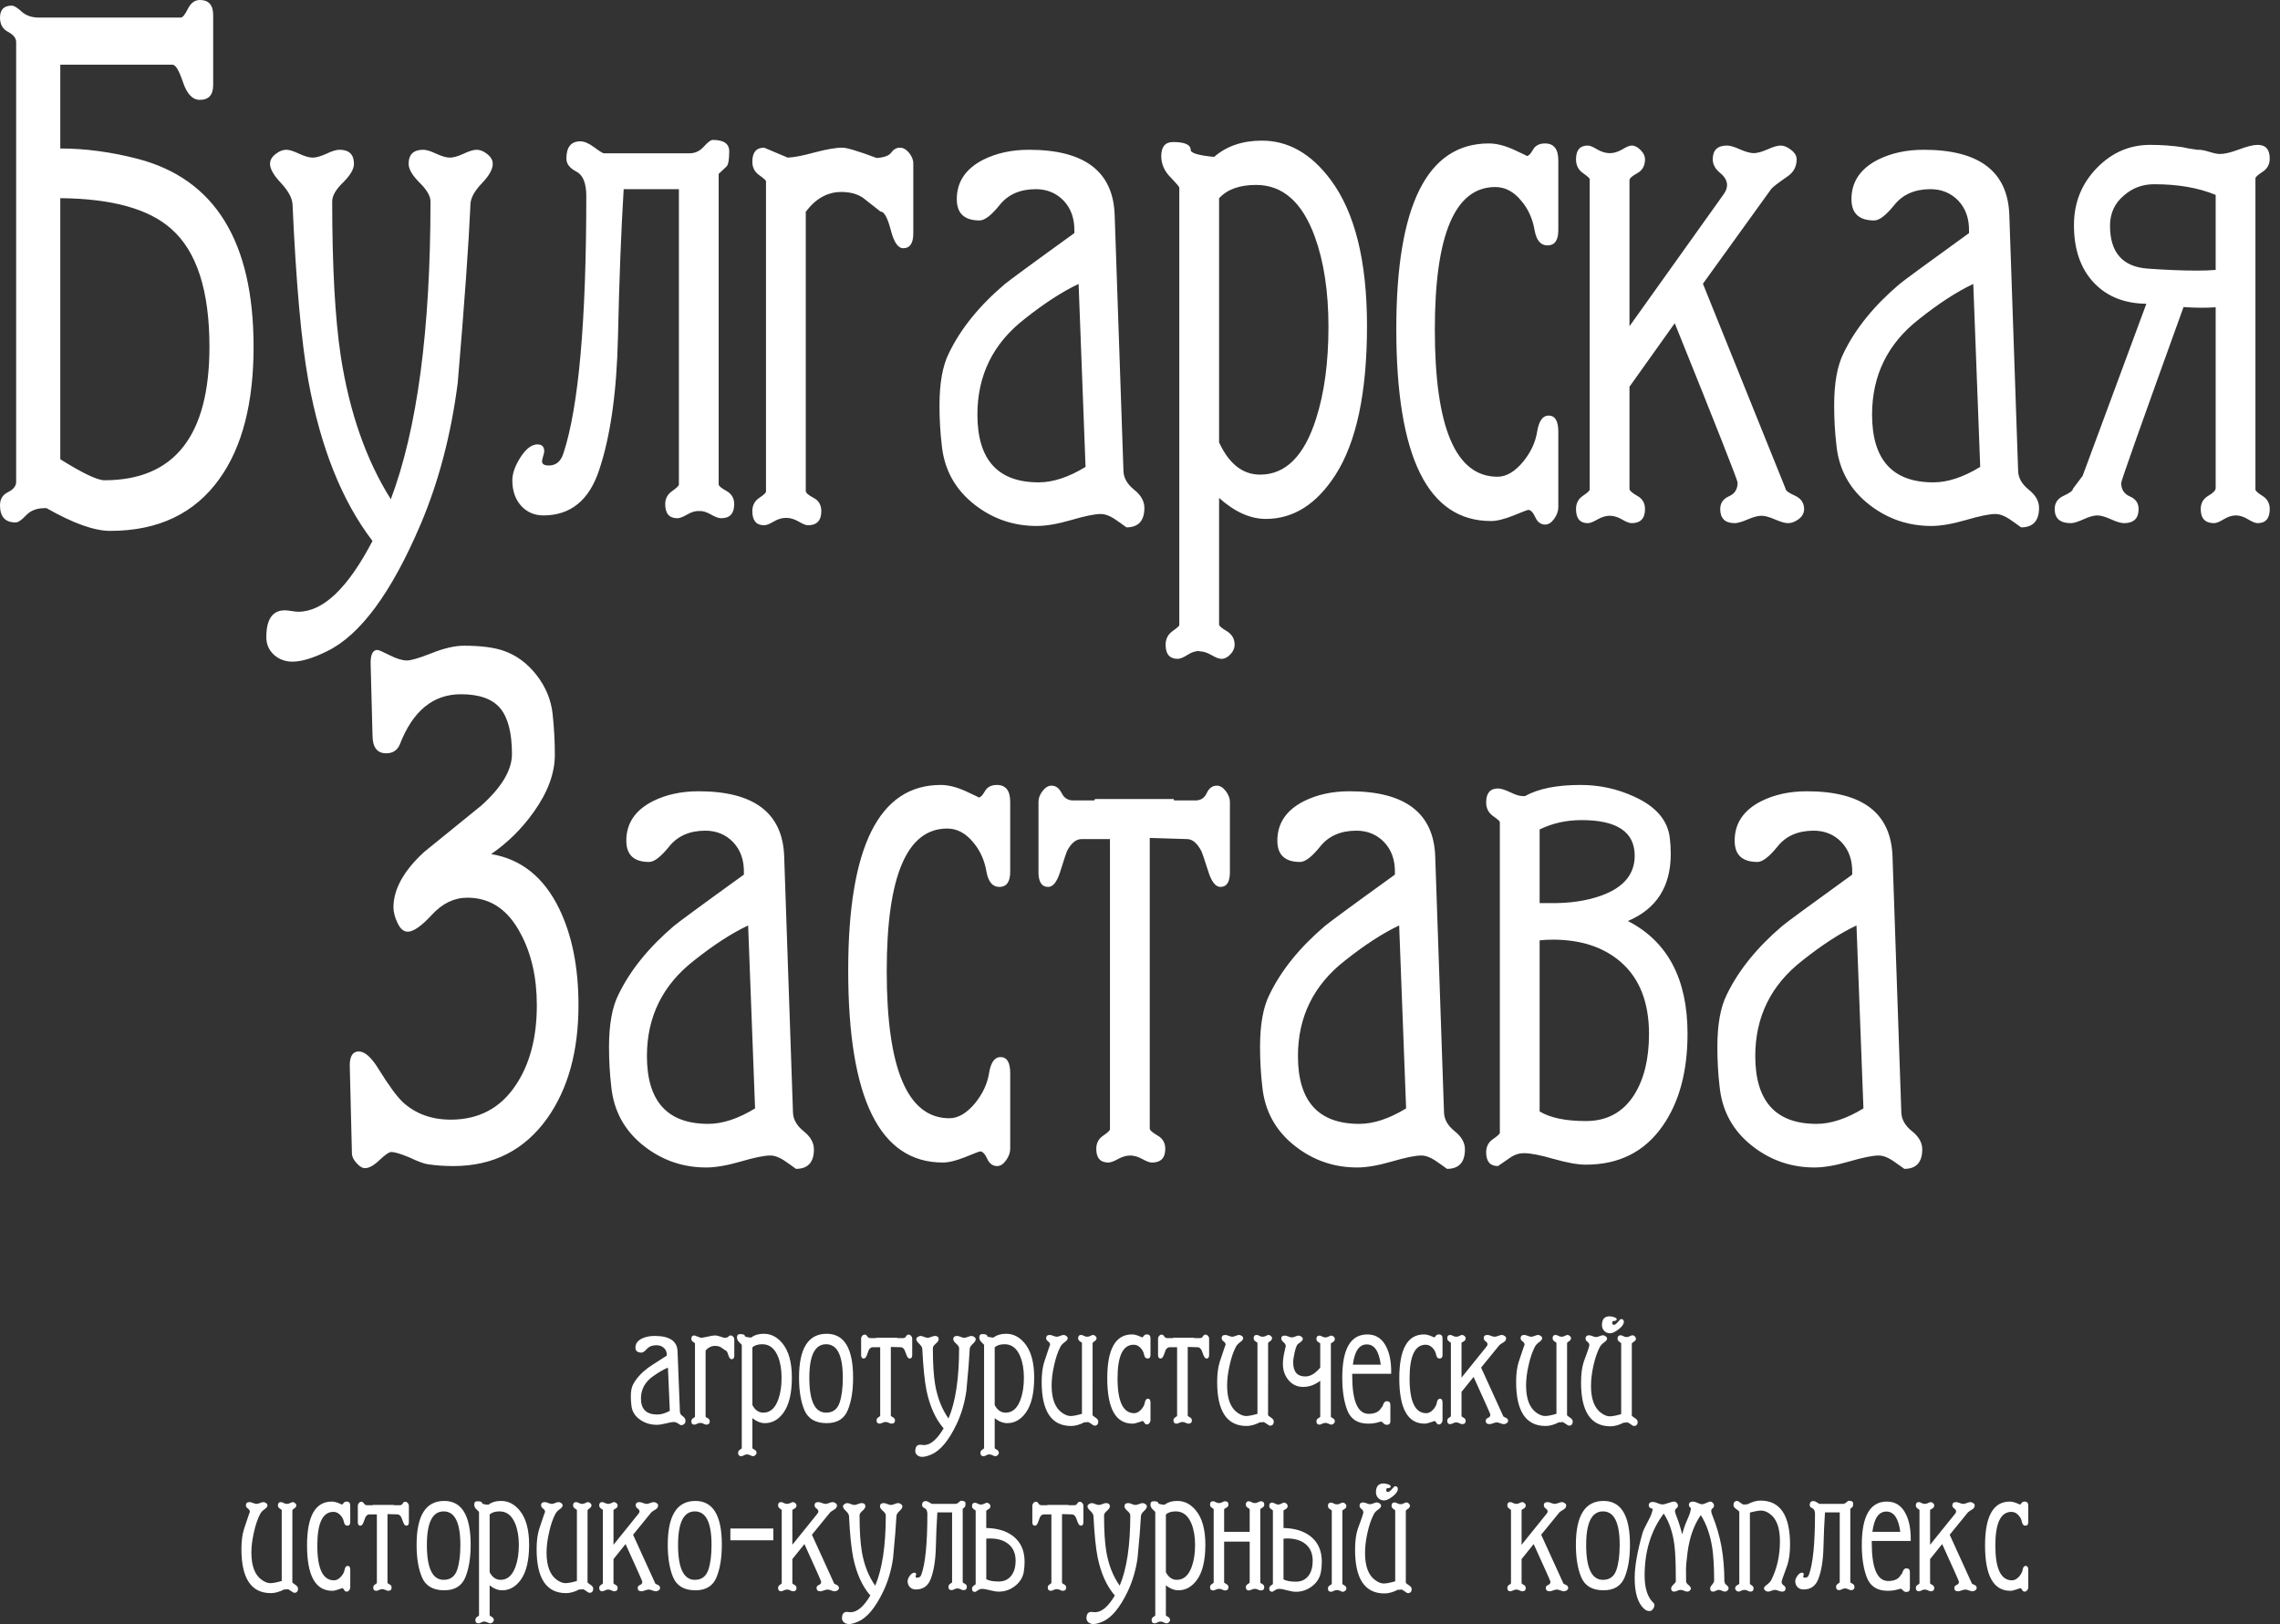 <?xml version="1.0" encoding="UTF-8"?> <svg xmlns="http://www.w3.org/2000/svg" width="153" height="109" viewBox="0 0 153 109" fill="none"><rect x="0" y="0" width="153" height="109" fill="#333333" stroke="none"/> <path d="M46 95.34C46 95.546 45.893 95.651 45.68 95.651C45.608 95.604 45.535 95.558 45.463 95.514C45.376 95.465 45.294 95.439 45.217 95.439C45.113 95.439 44.937 95.47 44.693 95.534C44.448 95.597 44.241 95.628 44.072 95.628C43.658 95.628 43.291 95.517 42.968 95.295C42.611 95.052 42.413 94.732 42.371 94.336C42.345 94.139 42.332 93.933 42.332 93.716C42.332 93.362 42.387 93.085 42.501 92.886C42.71 92.502 43.042 92.138 43.496 91.796C43.569 91.741 43.984 91.471 44.746 90.984V90.952C44.75 90.751 44.687 90.592 44.553 90.469C44.423 90.349 44.255 90.287 44.057 90.287C43.777 90.287 43.561 90.37 43.411 90.536C43.261 90.701 43.141 90.783 43.05 90.783C42.777 90.783 42.642 90.671 42.642 90.444C42.642 90.172 42.799 89.964 43.114 89.82C43.354 89.714 43.626 89.663 43.934 89.663C44.932 89.663 45.442 90.008 45.468 90.697L45.626 94.756C45.63 94.866 45.692 94.964 45.816 95.052C45.937 95.137 46 95.234 46 95.34L46 95.34ZM80.886 103.676C80.886 104.733 80.697 105.521 80.32 106.038C79.982 106.503 79.568 106.735 79.076 106.735C78.796 106.735 78.517 106.623 78.237 106.403V108.409C78.237 108.432 78.283 108.468 78.377 108.517C78.469 108.566 78.515 108.637 78.515 108.731C78.515 108.785 78.49 108.838 78.439 108.884C78.389 108.931 78.335 108.954 78.282 108.954C78.237 108.954 78.178 108.934 78.102 108.896C78.025 108.856 77.955 108.836 77.89 108.836L77.879 108.83C77.814 108.83 77.744 108.85 77.669 108.894C77.595 108.934 77.537 108.954 77.497 108.954C77.352 108.954 77.28 108.881 77.28 108.731C77.28 108.64 77.321 108.568 77.403 108.517C77.484 108.464 77.525 108.432 77.525 108.422V101.484C77.525 101.469 77.471 101.413 77.363 101.315C77.256 101.216 77.202 101.106 77.202 100.983C77.202 100.832 77.273 100.759 77.414 100.759C77.625 100.759 77.729 100.802 77.729 100.885C77.729 100.933 77.868 100.971 78.148 100.995C78.372 100.822 78.658 100.737 79.005 100.737C79.476 100.737 79.886 100.943 80.235 101.358C80.669 101.871 80.886 102.646 80.886 103.676L80.886 103.676ZM80.196 103.687C80.196 103.134 80.114 102.656 79.951 102.259C79.727 101.712 79.376 101.439 78.901 101.439C78.605 101.439 78.382 101.51 78.237 101.65V105.522C78.415 105.862 78.66 106.033 78.972 106.033C79.429 106.033 79.762 105.737 79.974 105.149C80.122 104.739 80.196 104.252 80.196 103.687H80.196ZM84.839 106.523C84.839 106.672 84.759 106.746 84.6 106.746C84.559 106.746 84.502 106.728 84.424 106.691C84.346 106.654 84.274 106.637 84.209 106.637C84.14 106.637 84.066 106.654 83.987 106.691C83.91 106.728 83.853 106.746 83.815 106.746C83.674 106.746 83.603 106.672 83.603 106.523C83.603 106.436 83.646 106.368 83.731 106.317C83.817 106.267 83.86 106.232 83.86 106.213V103.468H82.146V106.192C82.146 106.228 82.194 106.269 82.291 106.313C82.387 106.36 82.435 106.43 82.435 106.523C82.435 106.672 82.356 106.746 82.196 106.746C82.155 106.746 82.098 106.728 82.022 106.691C81.945 106.654 81.873 106.637 81.804 106.637C81.738 106.637 81.667 106.654 81.589 106.691C81.512 106.728 81.452 106.746 81.411 106.746C81.27 106.746 81.199 106.672 81.199 106.523C81.199 106.436 81.241 106.368 81.322 106.317C81.403 106.265 81.445 106.232 81.445 106.213V101.292C81.445 101.277 81.403 101.246 81.322 101.194C81.241 101.143 81.199 101.073 81.199 100.982C81.199 100.832 81.27 100.759 81.411 100.759C81.452 100.759 81.509 100.779 81.586 100.82C81.662 100.862 81.736 100.882 81.804 100.882C81.877 100.882 81.951 100.862 82.027 100.82C82.103 100.779 82.159 100.759 82.196 100.759C82.356 100.759 82.435 100.832 82.435 100.982C82.435 101.076 82.387 101.147 82.291 101.194C82.194 101.242 82.146 101.279 82.146 101.309V102.81H83.86V101.292C83.86 101.278 83.817 101.246 83.731 101.194C83.646 101.143 83.603 101.073 83.603 100.983C83.603 100.832 83.674 100.759 83.815 100.759C83.853 100.759 83.908 100.779 83.984 100.82C84.06 100.862 84.136 100.882 84.208 100.882C84.28 100.882 84.355 100.862 84.43 100.82C84.507 100.779 84.563 100.759 84.6 100.759C84.759 100.759 84.839 100.832 84.839 100.983C84.839 101.076 84.794 101.147 84.706 101.194C84.617 101.242 84.572 101.275 84.572 101.298V106.208C84.572 106.234 84.617 106.269 84.706 106.313C84.794 106.36 84.839 106.43 84.839 106.523H84.839ZM90.348 106.618C90.348 106.672 90.322 106.722 90.268 106.766C90.215 106.814 90.162 106.835 90.108 106.835C90.072 106.835 90.016 106.815 89.939 106.776C89.864 106.737 89.789 106.719 89.717 106.719C89.645 106.719 89.571 106.737 89.496 106.776C89.422 106.815 89.365 106.835 89.324 106.835C89.183 106.835 89.113 106.763 89.113 106.619C89.113 106.523 89.155 106.451 89.24 106.403C89.326 106.354 89.369 106.323 89.369 106.308V101.381C89.369 101.367 89.326 101.335 89.24 101.286C89.155 101.237 89.113 101.165 89.113 101.071C89.113 100.922 89.183 100.848 89.324 100.848C89.365 100.848 89.422 100.868 89.496 100.907C89.571 100.948 89.645 100.969 89.717 100.969C89.789 100.969 89.864 100.949 89.939 100.907C90.016 100.868 90.072 100.848 90.108 100.848C90.166 100.848 90.222 100.872 90.271 100.92C90.322 100.965 90.348 101.017 90.348 101.071C90.348 101.165 90.303 101.237 90.214 101.286C90.125 101.335 90.08 101.37 90.08 101.393V106.297C90.08 106.323 90.125 106.359 90.214 106.403C90.303 106.45 90.348 106.52 90.348 106.619V106.618ZM88.701 104.822C88.701 105.035 88.682 105.253 88.647 105.47C88.586 105.867 88.39 106.195 88.061 106.451C87.731 106.708 87.365 106.835 86.965 106.835C86.809 106.835 86.609 106.802 86.369 106.735C86.13 106.668 85.957 106.637 85.857 106.637C85.766 106.637 85.682 106.657 85.606 106.702C85.53 106.746 85.457 106.791 85.384 106.835C85.243 106.835 85.173 106.763 85.173 106.618C85.173 106.53 85.214 106.46 85.295 106.408C85.377 106.356 85.418 106.323 85.418 106.308V101.381C85.418 101.367 85.377 101.335 85.295 101.282C85.214 101.232 85.173 101.162 85.173 101.071C85.173 100.922 85.243 100.848 85.384 100.848C85.423 100.848 85.483 100.87 85.557 100.913C85.633 100.957 85.707 100.98 85.78 100.98C85.848 100.98 85.922 100.957 85.999 100.913C86.076 100.87 86.133 100.848 86.169 100.848C86.225 100.848 86.277 100.872 86.331 100.919C86.383 100.967 86.408 101.016 86.408 101.073C86.408 101.171 86.362 101.242 86.271 101.288C86.18 101.333 86.133 101.368 86.13 101.394V101.399V102.554C86.875 102.569 87.478 102.752 87.934 103.105C88.445 103.502 88.701 104.074 88.701 104.822L88.701 104.822ZM88.089 104.758C88.089 104.26 87.922 103.879 87.59 103.617C87.286 103.378 86.883 103.256 86.38 103.256C86.293 103.256 86.209 103.26 86.13 103.268V106.003C86.317 106.105 86.595 106.156 86.961 106.156C87.336 106.156 87.625 106.014 87.829 105.73C88.002 105.479 88.089 105.155 88.089 104.758L88.089 104.758ZM93.803 99.939C93.803 100.085 93.688 100.251 93.459 100.431C93.229 100.612 93.034 100.703 92.877 100.703C92.721 100.703 92.592 100.65 92.49 100.546C92.386 100.439 92.334 100.309 92.334 100.153C92.334 99.761 92.505 99.565 92.846 99.565C92.927 99.565 93.019 99.583 93.123 99.614C93.258 99.654 93.325 99.705 93.325 99.763C93.325 99.839 93.258 99.877 93.125 99.877C93.058 99.877 93.024 99.92 93.024 100.002C93.024 100.089 93.06 100.135 93.132 100.135C93.21 100.135 93.303 100.07 93.407 99.941C93.511 99.813 93.579 99.75 93.616 99.75C93.74 99.75 93.803 99.813 93.803 99.939L93.803 99.939ZM94.731 106.641C94.731 106.831 94.646 106.925 94.475 106.925C94.433 106.925 94.358 106.883 94.253 106.802C94.147 106.72 94.061 106.679 93.99 106.679C93.978 106.704 93.915 106.71 93.807 106.697C93.477 106.864 93.178 106.947 92.91 106.947C91.591 106.947 90.932 105.97 90.932 104.014C90.932 103.456 90.992 102.992 91.11 102.626C91.178 102.431 91.249 102.237 91.322 102.045C91.433 101.736 91.489 101.558 91.489 101.511C91.489 101.416 91.446 101.338 91.361 101.275C91.276 101.212 91.233 101.142 91.233 101.065C91.233 100.914 91.315 100.837 91.481 100.837C91.534 100.837 91.605 100.858 91.702 100.895C91.797 100.937 91.878 100.957 91.943 100.957C92 100.957 92.079 100.937 92.175 100.895C92.273 100.858 92.347 100.837 92.398 100.837C92.458 100.837 92.522 100.862 92.584 100.907C92.647 100.953 92.679 101.008 92.679 101.065C92.679 101.138 92.621 101.216 92.502 101.299C92.349 101.407 92.243 101.521 92.186 101.636C92.012 101.969 91.869 102.393 91.758 102.902C91.652 103.385 91.601 103.827 91.601 104.229C91.601 105.124 91.832 105.734 92.296 106.061C92.498 106.206 92.686 106.279 92.854 106.279C93.025 106.279 93.283 106.23 93.626 106.131V101.376C93.626 101.361 93.585 101.327 93.503 101.274C93.421 101.221 93.381 101.153 93.381 101.065C93.381 100.914 93.453 100.837 93.597 100.837C93.636 100.837 93.691 100.858 93.766 100.895C93.843 100.937 93.917 100.957 93.991 100.957C94.063 100.957 94.136 100.937 94.21 100.895C94.286 100.858 94.341 100.837 94.382 100.837C94.436 100.837 94.49 100.862 94.54 100.911C94.59 100.959 94.616 101.012 94.616 101.065C94.616 101.152 94.558 101.229 94.438 101.294C94.408 101.313 94.375 101.344 94.338 101.393V106.218C94.338 106.248 94.403 106.307 94.534 106.388C94.666 106.47 94.731 106.554 94.731 106.641H94.731ZM105.234 106.58C105.234 106.641 105.203 106.693 105.14 106.737C105.076 106.78 105.012 106.802 104.945 106.802C104.892 106.802 104.814 106.783 104.712 106.743C104.61 106.704 104.53 106.685 104.472 106.685C104.411 106.685 104.328 106.704 104.226 106.743C104.121 106.783 104.044 106.802 103.994 106.802C103.82 106.802 103.732 106.728 103.732 106.58C103.732 106.485 103.784 106.417 103.889 106.377C103.992 106.338 104.044 106.265 104.044 106.159C104.044 106.124 103.669 105.28 102.918 103.632L102.107 104.64V106.257C102.107 106.286 102.154 106.323 102.246 106.369C102.339 106.414 102.386 106.485 102.386 106.58C102.386 106.728 102.306 106.802 102.146 106.802C102.106 106.802 102.048 106.783 101.972 106.743C101.896 106.704 101.823 106.685 101.755 106.685C101.687 106.685 101.612 106.704 101.536 106.743C101.46 106.783 101.403 106.802 101.361 106.802C101.221 106.802 101.15 106.728 101.15 106.58C101.15 106.488 101.191 106.417 101.273 106.369C101.355 106.321 101.395 106.287 101.395 106.269V101.347C101.395 101.333 101.355 101.301 101.273 101.25C101.191 101.199 101.15 101.127 101.15 101.032C101.15 100.887 101.22 100.815 101.361 100.815C101.4 100.815 101.455 100.835 101.53 100.875C101.607 100.915 101.683 100.935 101.755 100.935C101.827 100.935 101.901 100.915 101.977 100.875C102.053 100.835 102.11 100.815 102.146 100.815C102.199 100.815 102.254 100.838 102.305 100.885C102.36 100.933 102.386 100.983 102.386 101.032C102.386 101.134 102.339 101.208 102.246 101.253C102.154 101.298 102.107 101.335 102.107 101.365V103.68L103.792 101.589C103.834 101.537 103.855 101.49 103.855 101.44C103.855 101.372 103.812 101.307 103.727 101.246C103.642 101.184 103.598 101.112 103.598 101.032C103.598 100.887 103.684 100.815 103.855 100.815C103.908 100.815 103.986 100.835 104.088 100.875C104.191 100.915 104.272 100.935 104.333 100.935C104.394 100.935 104.476 100.915 104.578 100.875C104.68 100.835 104.758 100.815 104.812 100.815C104.871 100.815 104.934 100.837 105.001 100.883C105.068 100.927 105.101 100.978 105.101 101.032C105.101 101.149 105.045 101.24 104.936 101.305C104.775 101.404 104.678 101.469 104.648 101.501L103.422 103.006L104.902 106.253C104.902 106.284 104.957 106.323 105.068 106.366C105.179 106.41 105.234 106.481 105.234 106.58H105.234ZM109.379 103.676C109.379 104.561 109.258 105.293 109.019 105.87C108.78 106.447 108.309 106.735 107.605 106.735C106.85 106.735 106.351 106.44 106.105 105.849C105.869 105.286 105.75 104.561 105.75 103.676C105.75 101.716 106.368 100.737 107.605 100.737C108.787 100.737 109.379 101.716 109.379 103.676V103.676ZM108.689 103.69C108.689 102.19 108.316 101.439 107.568 101.439C106.817 101.439 106.44 102.19 106.44 103.69C106.44 105.253 106.817 106.033 107.568 106.033C108.017 106.033 108.318 105.81 108.471 105.364C108.616 104.933 108.689 104.375 108.689 103.69V103.69ZM115.995 106.608C115.995 106.661 115.97 106.711 115.914 106.757C115.863 106.802 115.809 106.825 115.755 106.825C115.706 106.825 115.635 106.805 115.547 106.765C115.462 106.727 115.397 106.708 115.359 106.708C115.29 106.708 115.217 106.727 115.143 106.765C115.069 106.805 115.012 106.825 114.971 106.825C114.83 106.825 114.759 106.753 114.759 106.608C114.759 106.542 114.804 106.457 114.893 106.353C114.982 106.25 115.027 106.161 115.027 106.088C115.027 105.141 114.982 104.385 114.891 103.818C114.755 102.989 114.504 102.28 114.133 101.687C113.671 102.355 113.375 103.188 113.244 104.182C113.175 104.727 113.14 105.106 113.14 105.315C113.14 105.41 113.142 105.55 113.144 105.736C113.145 105.92 113.145 106.059 113.145 106.149C113.161 106.182 113.183 106.23 113.21 106.297C113.383 106.428 113.468 106.531 113.468 106.608C113.468 106.662 113.442 106.711 113.392 106.757C113.342 106.802 113.288 106.825 113.235 106.825C113.18 106.825 113.105 106.805 113.007 106.765C112.91 106.727 112.836 106.708 112.784 106.708C112.719 106.708 112.643 106.727 112.554 106.765C112.465 106.805 112.4 106.825 112.355 106.825C112.214 106.825 112.143 106.753 112.143 106.608C112.143 106.533 112.196 106.447 112.299 106.347C112.4 106.248 112.452 106.184 112.455 106.155C112.454 106.15 112.454 106.087 112.455 105.963C112.455 104.92 112.424 104.165 112.362 103.702C112.255 102.86 112.015 102.155 111.645 101.585C110.79 102.726 110.363 104.112 110.363 105.743C110.363 106.593 110.56 107.203 110.951 107.575C110.998 107.617 111.021 107.667 111.021 107.721C111.021 107.812 110.988 107.904 110.923 107.994C110.858 108.086 110.782 108.129 110.695 108.129C110.565 108.129 110.447 108.084 110.343 107.989C109.91 107.615 109.695 106.92 109.695 105.907C109.695 105.145 109.87 104.142 110.221 102.895C110.268 102.733 110.393 102.463 110.595 102.09C110.776 101.767 110.88 101.49 110.909 101.262C110.73 101.243 110.642 101.165 110.642 101.027C110.642 100.879 110.736 100.803 110.925 100.803C110.998 100.803 111.099 100.832 111.235 100.888C111.368 100.943 111.475 100.972 111.55 100.972C111.645 100.972 111.78 100.94 111.954 100.876C112.13 100.813 112.263 100.781 112.35 100.781C112.415 100.781 112.474 100.811 112.524 100.869C112.574 100.927 112.6 100.989 112.6 101.054C112.6 101.123 112.567 101.184 112.5 101.233C112.433 101.282 112.399 101.341 112.399 101.409C112.399 101.471 112.424 101.563 112.47 101.688C112.639 102.11 112.776 102.541 112.882 102.979C112.973 102.649 113.053 102.404 113.122 102.24C113.192 102.077 113.263 101.912 113.334 101.742C113.413 101.55 113.457 101.374 113.471 101.218C113.381 101.158 113.334 101.086 113.334 101.007C113.334 100.856 113.431 100.781 113.622 100.781C113.691 100.781 113.789 100.811 113.916 100.868C114.041 100.927 114.139 100.958 114.208 100.958C114.293 100.958 114.396 100.927 114.511 100.868C114.628 100.811 114.714 100.781 114.771 100.781C114.834 100.781 114.889 100.811 114.943 100.868C114.995 100.926 115.02 100.989 115.02 101.054C115.02 101.123 114.989 101.184 114.926 101.231C114.863 101.282 114.832 101.339 114.832 101.407C114.832 101.482 114.853 101.575 114.902 101.687C115.188 102.396 115.393 103.101 115.521 103.803C115.648 104.523 115.712 105.305 115.716 106.149C115.749 106.218 115.763 106.267 115.761 106.296C115.811 106.339 115.863 106.385 115.914 106.43C115.97 106.476 115.995 106.533 115.995 106.608L115.995 106.608ZM120.122 103.669C120.122 104.21 120.062 104.667 119.941 105.042C119.87 105.237 119.797 105.434 119.728 105.632C119.612 105.945 119.554 106.123 119.554 106.165C119.554 106.26 119.599 106.338 119.688 106.399C119.776 106.46 119.821 106.531 119.821 106.608C119.821 106.753 119.737 106.825 119.572 106.825C119.517 106.825 119.441 106.804 119.344 106.765C119.246 106.727 119.168 106.708 119.111 106.708C119.049 106.708 118.969 106.727 118.873 106.765C118.774 106.805 118.701 106.825 118.651 106.825C118.593 106.825 118.532 106.802 118.469 106.76C118.406 106.715 118.374 106.666 118.374 106.608C118.374 106.533 118.433 106.455 118.552 106.373C118.701 106.267 118.805 106.154 118.866 106.036C119.249 105.272 119.443 104.402 119.443 103.434C119.443 102.532 119.213 101.918 118.754 101.595C118.556 101.454 118.367 101.383 118.188 101.383C118.019 101.383 117.768 101.428 117.428 101.519V106.295C117.428 106.317 117.469 106.353 117.55 106.403C117.632 106.451 117.673 106.52 117.673 106.608C117.673 106.753 117.6 106.825 117.456 106.825C117.419 106.825 117.363 106.804 117.287 106.765C117.211 106.727 117.137 106.708 117.063 106.708C116.991 106.708 116.916 106.727 116.841 106.765C116.764 106.805 116.708 106.825 116.672 106.825C116.618 106.825 116.564 106.802 116.514 106.756C116.465 106.711 116.438 106.661 116.438 106.608C116.438 106.512 116.484 106.441 116.574 106.394C116.665 106.347 116.711 106.311 116.711 106.291L116.716 106.28V101.455C116.697 101.429 116.62 101.364 116.481 101.261C116.378 101.183 116.326 101.104 116.326 101.025C116.326 100.832 116.41 100.737 116.577 100.737C116.616 100.737 116.689 100.776 116.792 100.862C116.894 100.943 116.978 100.983 117.04 100.983H117.061C117.061 100.971 117.124 100.965 117.25 100.969C117.573 100.8 117.87 100.714 118.137 100.714C119.459 100.714 120.122 101.699 120.122 103.669L120.122 103.669ZM124.445 106.502C124.445 106.65 124.367 106.725 124.211 106.725C124.167 106.725 124.108 106.706 124.032 106.666C123.955 106.628 123.886 106.61 123.825 106.61L123.82 106.614L123.809 106.61C123.746 106.61 123.677 106.628 123.601 106.666C123.525 106.706 123.467 106.725 123.427 106.725C123.282 106.725 123.21 106.65 123.21 106.502C123.21 106.414 123.251 106.345 123.332 106.295C123.414 106.244 123.455 106.21 123.455 106.191V101.505H122.466C122.419 102.176 122.387 102.959 122.363 103.853C122.342 104.721 122.23 105.423 122.026 105.96C121.848 106.44 121.514 106.679 121.028 106.679C120.865 106.679 120.732 106.628 120.628 106.525C120.524 106.422 120.472 106.287 120.472 106.124C120.472 106.016 120.52 105.893 120.619 105.758C120.717 105.622 120.819 105.553 120.922 105.553C121.002 105.553 121.044 105.59 121.044 105.664C121.044 105.682 121.036 105.708 121.023 105.743C121.011 105.777 121.004 105.804 121.004 105.823C121.004 105.865 121.045 105.888 121.125 105.888C121.252 105.888 121.34 105.825 121.386 105.697C121.659 104.966 121.796 103.606 121.796 101.615C121.796 101.411 121.737 101.282 121.618 101.227C121.499 101.173 121.44 101.104 121.44 101.02C121.44 100.838 121.524 100.747 121.691 100.747C121.758 100.747 121.843 100.779 121.939 100.842C122.035 100.906 122.093 100.937 122.109 100.937H123.647C123.746 100.937 123.829 100.901 123.901 100.832C123.971 100.761 124.026 100.725 124.061 100.725C124.258 100.725 124.355 100.784 124.355 100.906C124.355 101.032 124.341 101.112 124.311 101.143C124.263 101.185 124.215 101.224 124.166 101.264V106.187C124.166 106.213 124.213 106.247 124.305 106.291C124.398 106.338 124.445 106.406 124.445 106.502L124.445 106.502ZM128.22 103.319V103.424H125.605V103.555C125.605 105.258 125.973 106.112 126.711 106.112C127.142 106.112 127.43 105.964 127.574 105.669L127.611 105.664C127.645 105.576 127.677 105.491 127.715 105.409C127.766 105.312 127.835 105.263 127.927 105.263C128.084 105.263 128.164 105.343 128.164 105.503V106.613C128.164 106.769 128.084 106.847 127.925 106.847C127.839 106.847 127.762 106.812 127.697 106.739C127.632 106.666 127.58 106.631 127.538 106.631C127.515 106.631 127.467 106.641 127.398 106.663C127.192 106.733 126.948 106.769 126.671 106.769C125.968 106.769 125.5 106.466 125.269 105.859C125.048 105.28 124.937 104.554 124.937 103.68C124.937 101.747 125.498 100.781 126.621 100.781C127.209 100.781 127.638 101.074 127.914 101.661C128.125 102.104 128.225 102.658 128.22 103.319L128.22 103.319ZM127.518 102.81C127.401 101.904 127.09 101.45 126.584 101.45C126.072 101.45 125.76 101.904 125.649 102.81H127.518V102.81ZM132.646 106.58C132.646 106.641 132.615 106.693 132.552 106.737C132.488 106.78 132.425 106.802 132.357 106.802C132.304 106.802 132.226 106.783 132.124 106.743C132.022 106.704 131.943 106.685 131.885 106.685C131.824 106.685 131.74 106.704 131.638 106.743C131.534 106.783 131.456 106.802 131.406 106.802C131.232 106.802 131.145 106.728 131.145 106.58C131.145 106.485 131.196 106.417 131.3 106.377C131.403 106.338 131.456 106.265 131.456 106.159C131.456 106.124 131.081 105.28 130.33 103.632L129.519 104.64V106.257C129.519 106.286 129.565 106.323 129.659 106.369C129.752 106.414 129.798 106.485 129.798 106.58C129.798 106.728 129.718 106.802 129.559 106.802C129.518 106.802 129.46 106.783 129.384 106.743C129.308 106.704 129.236 106.685 129.167 106.685C129.099 106.685 129.025 106.704 128.949 106.743C128.872 106.783 128.814 106.802 128.774 106.802C128.633 106.802 128.563 106.728 128.563 106.58C128.563 106.488 128.604 106.417 128.685 106.369C128.767 106.321 128.807 106.287 128.807 106.269V101.347C128.807 101.333 128.767 101.301 128.685 101.25C128.604 101.199 128.563 101.127 128.563 101.032C128.563 100.887 128.633 100.815 128.774 100.815C128.812 100.815 128.867 100.835 128.943 100.875C129.019 100.915 129.094 100.935 129.167 100.935C129.24 100.935 129.315 100.915 129.389 100.875C129.466 100.835 129.522 100.815 129.559 100.815C129.612 100.815 129.666 100.838 129.718 100.885C129.772 100.933 129.798 100.983 129.798 101.032C129.798 101.134 129.752 101.208 129.659 101.253C129.565 101.298 129.519 101.335 129.519 101.365V103.68L131.205 101.589C131.247 101.537 131.266 101.49 131.266 101.44C131.266 101.372 131.225 101.307 131.139 101.246C131.054 101.184 131.011 101.112 131.011 101.032C131.011 100.887 131.097 100.815 131.266 100.815C131.321 100.815 131.399 100.835 131.501 100.875C131.603 100.915 131.684 100.935 131.746 100.935C131.807 100.935 131.889 100.915 131.99 100.875C132.093 100.835 132.17 100.815 132.224 100.815C132.283 100.815 132.346 100.837 132.413 100.883C132.48 100.927 132.514 100.978 132.514 101.032C132.514 101.149 132.459 101.24 132.349 101.305C132.187 101.404 132.091 101.469 132.062 101.501L130.835 103.006L132.313 106.253C132.313 106.284 132.369 106.323 132.481 106.366C132.591 106.41 132.647 106.481 132.647 106.58H132.646ZM136.108 106.551C136.108 106.611 136.084 106.671 136.036 106.732C135.985 106.793 135.933 106.825 135.874 106.825C135.795 106.825 135.735 106.786 135.696 106.71C135.656 106.631 135.614 106.592 135.57 106.592C135.557 106.592 135.468 106.622 135.305 106.681C135.142 106.739 135.009 106.769 134.903 106.769C133.773 106.769 133.207 105.755 133.207 103.723C133.207 101.762 133.76 100.781 134.866 100.781C134.999 100.781 135.148 100.815 135.311 100.879C135.475 100.946 135.552 100.98 135.545 100.98C135.576 100.98 135.613 100.946 135.656 100.879C135.696 100.815 135.769 100.781 135.871 100.781C136.028 100.781 136.108 100.87 136.108 101.049V102.159C136.108 102.317 136.044 102.398 135.914 102.398C135.793 102.398 135.717 102.317 135.683 102.159C135.649 101.974 135.569 101.817 135.444 101.69C135.311 101.545 135.155 101.471 134.98 101.471C134.259 101.471 133.898 102.224 133.898 103.732C133.898 105.288 134.272 106.066 135.02 106.066C135.179 106.066 135.333 105.984 135.483 105.823C135.617 105.676 135.7 105.518 135.73 105.349C135.762 105.18 135.83 105.097 135.933 105.097C136.051 105.097 136.108 105.181 136.108 105.352V106.55L136.108 106.551ZM108.968 88.721C108.968 88.867 108.853 89.032 108.624 89.213C108.393 89.394 108.199 89.485 108.043 89.485C107.887 89.485 107.757 89.431 107.655 89.326C107.551 89.22 107.499 89.09 107.499 88.934C107.499 88.543 107.67 88.347 108.012 88.347C108.092 88.347 108.184 88.364 108.288 88.395C108.423 88.435 108.491 88.487 108.491 88.544C108.491 88.621 108.423 88.659 108.289 88.659C108.224 88.659 108.189 88.7 108.189 88.784C108.189 88.871 108.225 88.915 108.297 88.915C108.376 88.915 108.468 88.85 108.572 88.722C108.676 88.594 108.744 88.53 108.781 88.53C108.905 88.53 108.968 88.594 108.968 88.721H108.968ZM109.896 95.422C109.896 95.612 109.811 95.706 109.64 95.706C109.598 95.706 109.523 95.665 109.418 95.584C109.311 95.502 109.227 95.461 109.155 95.461C109.143 95.485 109.081 95.491 108.973 95.478C108.643 95.645 108.344 95.729 108.074 95.729C106.756 95.729 106.097 94.751 106.097 92.795C106.097 92.237 106.156 91.773 106.275 91.407C106.343 91.212 106.414 91.018 106.487 90.826C106.598 90.517 106.654 90.339 106.654 90.293C106.654 90.198 106.611 90.121 106.526 90.057C106.44 89.994 106.398 89.922 106.398 89.847C106.398 89.695 106.481 89.618 106.646 89.618C106.698 89.618 106.771 89.639 106.867 89.677C106.962 89.718 107.043 89.739 107.108 89.739C107.166 89.739 107.244 89.719 107.34 89.677C107.438 89.638 107.512 89.618 107.563 89.618C107.623 89.618 107.687 89.642 107.75 89.689C107.813 89.734 107.844 89.788 107.844 89.847C107.844 89.919 107.786 89.998 107.667 90.081C107.515 90.188 107.409 90.302 107.351 90.418C107.176 90.75 107.034 91.174 106.922 91.683C106.817 92.165 106.765 92.608 106.765 93.01C106.765 93.905 106.997 94.515 107.461 94.842C107.663 94.987 107.85 95.059 108.02 95.059C108.189 95.059 108.448 95.012 108.79 94.913V90.157C108.79 90.143 108.75 90.109 108.668 90.055C108.587 90.002 108.546 89.934 108.546 89.847C108.546 89.695 108.618 89.618 108.763 89.618C108.801 89.618 108.856 89.639 108.932 89.677C109.008 89.719 109.082 89.739 109.155 89.739C109.228 89.739 109.3 89.719 109.375 89.677C109.451 89.639 109.506 89.618 109.548 89.618C109.6 89.618 109.656 89.642 109.705 89.692C109.755 89.741 109.781 89.793 109.781 89.847C109.781 89.934 109.721 90.01 109.603 90.076C109.573 90.094 109.54 90.125 109.503 90.174V94.999C109.503 95.03 109.568 95.087 109.699 95.17C109.832 95.251 109.896 95.336 109.896 95.422L109.896 95.422ZM20 106.614C20 106.806 19.916 106.903 19.75 106.903C19.708 106.903 19.631 106.862 19.526 106.78C19.418 106.699 19.333 106.658 19.266 106.658C19.263 106.661 19.258 106.666 19.256 106.669C19.241 106.684 19.181 106.685 19.077 106.674C18.75 106.841 18.452 106.925 18.178 106.925C16.86 106.925 16.201 105.942 16.201 103.974C16.201 103.426 16.261 102.969 16.382 102.6C16.639 101.82 16.769 101.446 16.769 101.48C16.769 101.389 16.724 101.313 16.636 101.25C16.547 101.188 16.502 101.116 16.502 101.032C16.502 100.887 16.587 100.815 16.756 100.815C16.809 100.815 16.882 100.835 16.978 100.875C17.077 100.915 17.157 100.935 17.218 100.935C17.275 100.935 17.353 100.915 17.449 100.875C17.548 100.835 17.622 100.815 17.673 100.815C17.734 100.815 17.795 100.837 17.856 100.883C17.917 100.927 17.948 100.978 17.948 101.032C17.948 101.112 17.891 101.194 17.775 101.278C17.628 101.38 17.522 101.49 17.461 101.608C17.283 101.947 17.14 102.368 17.032 102.877C16.922 103.359 16.869 103.801 16.869 104.204C16.869 105.099 17.103 105.711 17.569 106.038C17.776 106.183 17.967 106.256 18.142 106.256C18.309 106.256 18.564 106.208 18.905 106.11V101.347C18.905 101.333 18.863 101.302 18.778 101.25C18.693 101.199 18.65 101.127 18.65 101.032C18.65 100.888 18.72 100.815 18.862 100.815C18.902 100.815 18.96 100.835 19.034 100.875C19.108 100.915 19.183 100.936 19.255 100.936C19.33 100.936 19.405 100.915 19.479 100.875C19.555 100.835 19.609 100.815 19.646 100.815C19.7 100.815 19.753 100.838 19.805 100.885C19.859 100.934 19.885 100.983 19.885 101.032C19.885 101.123 19.826 101.201 19.709 101.266C19.685 101.282 19.653 101.311 19.618 101.353C19.62 101.358 19.62 101.361 19.62 101.365L19.618 106.195C19.621 106.224 19.686 106.279 19.811 106.36C19.936 106.442 20 106.528 20 106.614L20 106.614ZM23.504 106.551C23.504 106.611 23.48 106.671 23.432 106.732C23.382 106.793 23.33 106.825 23.27 106.825C23.191 106.825 23.131 106.786 23.092 106.71C23.052 106.631 23.011 106.592 22.966 106.592C22.953 106.592 22.865 106.622 22.701 106.681C22.538 106.739 22.405 106.769 22.299 106.769C21.169 106.769 20.604 105.755 20.604 103.723C20.604 101.762 21.157 100.781 22.262 100.781C22.395 100.781 22.544 100.815 22.707 100.879C22.87 100.946 22.948 100.98 22.941 100.98C22.972 100.98 23.009 100.946 23.052 100.879C23.092 100.815 23.165 100.781 23.267 100.781C23.424 100.781 23.504 100.87 23.504 101.049V102.159C23.504 102.317 23.439 102.398 23.31 102.398C23.189 102.398 23.113 102.317 23.079 102.159C23.045 101.974 22.965 101.817 22.84 101.69C22.707 101.545 22.551 101.471 22.376 101.471C21.654 101.471 21.293 102.224 21.293 103.732C21.293 105.288 21.668 106.066 22.415 106.066C22.575 106.066 22.729 105.984 22.879 105.823C23.014 105.676 23.096 105.518 23.126 105.349C23.158 105.18 23.226 105.097 23.33 105.097C23.447 105.097 23.504 105.181 23.504 105.352V106.55V106.551ZM27.439 102.164C27.439 102.32 27.383 102.398 27.27 102.398C27.188 102.398 27.119 102.327 27.064 102.186C26.982 101.959 26.936 101.842 26.929 101.831C26.855 101.707 26.77 101.644 26.68 101.64L26.003 101.621V106.23C26.003 106.256 26.049 106.291 26.142 106.339C26.235 106.386 26.281 106.457 26.281 106.551C26.281 106.697 26.201 106.769 26.041 106.769C26.003 106.769 25.945 106.751 25.87 106.713C25.793 106.675 25.721 106.658 25.652 106.658C25.584 106.658 25.511 106.675 25.436 106.713C25.359 106.751 25.301 106.769 25.263 106.769C25.118 106.769 25.046 106.697 25.046 106.551C25.046 106.46 25.087 106.391 25.169 106.344C25.25 106.294 25.29 106.26 25.29 106.244V101.64H24.774C24.679 101.644 24.593 101.707 24.521 101.831C24.517 101.835 24.472 101.951 24.391 102.181C24.335 102.325 24.267 102.398 24.185 102.398C24.068 102.398 24.011 102.32 24.011 102.164V101.049C24.011 100.991 24.034 100.933 24.083 100.878C24.134 100.82 24.186 100.792 24.244 100.792C24.32 100.792 24.379 100.832 24.426 100.911C24.471 100.991 24.545 101.03 24.645 101.026H25.009L25.025 101.004H25.724H26.429L26.441 101.026H26.809C26.91 101.03 26.982 100.991 27.023 100.911C27.066 100.832 27.125 100.792 27.204 100.792C27.262 100.792 27.316 100.822 27.366 100.88C27.414 100.937 27.438 100.995 27.438 101.049V102.163L27.439 102.164ZM31.584 103.676C31.584 104.561 31.463 105.293 31.225 105.87C30.985 106.447 30.514 106.735 29.811 106.735C29.056 106.735 28.557 106.44 28.31 105.849C28.074 105.286 27.956 104.561 27.956 103.676C27.956 101.716 28.574 100.737 29.811 100.737C30.992 100.737 31.584 101.716 31.584 103.676H31.584ZM30.893 103.69C30.893 102.19 30.521 101.439 29.773 101.439C29.022 101.439 28.646 102.19 28.646 103.69C28.646 105.253 29.022 106.033 29.773 106.033C30.222 106.033 30.523 105.81 30.677 105.364C30.821 104.933 30.893 104.375 30.893 103.69V103.69ZM35.507 103.676C35.507 104.733 35.318 105.521 34.941 106.038C34.603 106.503 34.188 106.736 33.696 106.736C33.416 106.736 33.137 106.624 32.858 106.403V108.409C32.858 108.432 32.904 108.468 32.998 108.517C33.09 108.566 33.136 108.637 33.136 108.731C33.136 108.785 33.111 108.838 33.06 108.884C33.01 108.931 32.956 108.954 32.903 108.954C32.858 108.954 32.799 108.934 32.723 108.896C32.647 108.856 32.577 108.836 32.511 108.836L32.5 108.83C32.435 108.83 32.365 108.85 32.29 108.894C32.216 108.935 32.158 108.954 32.118 108.954C31.973 108.954 31.901 108.881 31.901 108.731C31.901 108.64 31.942 108.568 32.023 108.517C32.105 108.464 32.145 108.432 32.145 108.422V101.484C32.145 101.469 32.092 101.413 31.985 101.315C31.877 101.217 31.823 101.106 31.823 100.983C31.823 100.832 31.894 100.759 32.034 100.759C32.246 100.759 32.35 100.802 32.35 100.885C32.35 100.934 32.489 100.971 32.769 100.995C32.993 100.822 33.279 100.737 33.626 100.737C34.097 100.737 34.507 100.943 34.856 101.358C35.29 101.872 35.507 102.646 35.507 103.676V103.676ZM34.817 103.688C34.817 103.134 34.735 102.657 34.572 102.259C34.348 101.713 33.997 101.439 33.522 101.439C33.226 101.439 33.003 101.51 32.858 101.65V105.522C33.036 105.862 33.281 106.033 33.593 106.033C34.049 106.033 34.383 105.737 34.594 105.149C34.742 104.739 34.817 104.252 34.817 103.688V103.688ZM39.809 106.614C39.809 106.806 39.724 106.903 39.558 106.903C39.515 106.903 39.439 106.862 39.334 106.78C39.226 106.699 39.141 106.658 39.073 106.658C39.071 106.661 39.067 106.666 39.065 106.669C39.05 106.684 38.989 106.685 38.885 106.674C38.558 106.842 38.259 106.925 37.987 106.925C36.669 106.925 36.01 105.942 36.01 103.975C36.01 103.426 36.068 102.969 36.189 102.601C36.447 101.82 36.578 101.446 36.578 101.48C36.578 101.389 36.533 101.313 36.444 101.25C36.355 101.188 36.31 101.116 36.31 101.032C36.31 100.888 36.395 100.815 36.564 100.815C36.616 100.815 36.69 100.835 36.787 100.875C36.885 100.915 36.965 100.936 37.026 100.936C37.083 100.936 37.161 100.915 37.258 100.875C37.356 100.835 37.43 100.815 37.481 100.815C37.542 100.815 37.603 100.837 37.664 100.883C37.725 100.927 37.756 100.979 37.756 101.032C37.756 101.112 37.699 101.194 37.583 101.278C37.436 101.38 37.33 101.49 37.269 101.608C37.092 101.947 36.948 102.368 36.84 102.877C36.731 103.359 36.677 103.801 36.677 104.204C36.677 105.099 36.91 105.712 37.376 106.039C37.584 106.184 37.775 106.256 37.95 106.256C38.116 106.256 38.372 106.208 38.714 106.11V101.347C38.714 101.334 38.672 101.302 38.586 101.25C38.501 101.199 38.458 101.127 38.458 101.032C38.458 100.888 38.528 100.815 38.67 100.815C38.71 100.815 38.768 100.835 38.843 100.875C38.916 100.915 38.991 100.936 39.063 100.936C39.138 100.936 39.214 100.915 39.287 100.875C39.363 100.835 39.417 100.815 39.454 100.815C39.508 100.815 39.561 100.838 39.613 100.885C39.668 100.934 39.693 100.983 39.693 101.032C39.693 101.123 39.633 101.201 39.517 101.266C39.493 101.282 39.462 101.311 39.426 101.353C39.428 101.358 39.428 101.361 39.428 101.365L39.426 106.195C39.43 106.224 39.495 106.279 39.619 106.36C39.745 106.442 39.809 106.528 39.809 106.614L39.809 106.614ZM44.295 106.58C44.295 106.641 44.264 106.693 44.201 106.737C44.136 106.78 44.073 106.802 44.006 106.802C43.952 106.802 43.874 106.783 43.773 106.743C43.671 106.704 43.59 106.685 43.533 106.685C43.472 106.685 43.388 106.704 43.286 106.743C43.182 106.783 43.104 106.802 43.055 106.802C42.88 106.802 42.793 106.728 42.793 106.58C42.793 106.485 42.845 106.417 42.949 106.377C43.053 106.338 43.104 106.265 43.104 106.16C43.104 106.124 42.73 105.28 41.979 103.633L41.169 104.64V106.258C41.169 106.286 41.214 106.323 41.307 106.37C41.4 106.414 41.446 106.485 41.446 106.58C41.446 106.728 41.367 106.802 41.207 106.802C41.166 106.802 41.108 106.783 41.032 106.743C40.957 106.704 40.885 106.685 40.816 106.685C40.747 106.685 40.673 106.704 40.597 106.743C40.521 106.783 40.463 106.802 40.422 106.802C40.281 106.802 40.211 106.728 40.211 106.58C40.211 106.489 40.252 106.417 40.333 106.37C40.415 106.321 40.456 106.287 40.456 106.269V101.347C40.456 101.333 40.415 101.301 40.333 101.25C40.252 101.199 40.211 101.127 40.211 101.032C40.211 100.887 40.281 100.815 40.422 100.815C40.459 100.815 40.515 100.835 40.591 100.875C40.668 100.915 40.743 100.935 40.816 100.935C40.888 100.935 40.963 100.915 41.038 100.875C41.114 100.835 41.17 100.815 41.207 100.815C41.261 100.815 41.315 100.838 41.367 100.885C41.42 100.933 41.446 100.983 41.446 101.032C41.446 101.135 41.4 101.209 41.307 101.253C41.214 101.298 41.169 101.335 41.169 101.365V103.68L42.852 101.589C42.895 101.538 42.916 101.49 42.916 101.44C42.916 101.372 42.873 101.307 42.787 101.246C42.702 101.185 42.659 101.112 42.659 101.032C42.659 100.888 42.745 100.815 42.916 100.815C42.969 100.815 43.046 100.835 43.149 100.875C43.252 100.915 43.333 100.936 43.394 100.936C43.455 100.936 43.537 100.915 43.639 100.875C43.741 100.835 43.818 100.815 43.873 100.815C43.932 100.815 43.994 100.837 44.062 100.883C44.129 100.927 44.163 100.979 44.163 101.032C44.163 101.149 44.107 101.24 43.997 101.305C43.835 101.404 43.739 101.469 43.709 101.501L42.483 103.006L43.962 106.253C43.962 106.284 44.017 106.323 44.129 106.366C44.24 106.41 44.295 106.481 44.295 106.58H44.295ZM48.439 103.676C48.439 104.561 48.318 105.293 48.079 105.87C47.84 106.447 47.369 106.736 46.665 106.736C45.911 106.736 45.412 106.44 45.165 105.85C44.93 105.286 44.81 104.561 44.81 103.676C44.81 101.716 45.429 100.737 46.665 100.737C47.847 100.737 48.439 101.716 48.439 103.676V103.676ZM47.748 103.69C47.748 102.19 47.376 101.439 46.629 101.439C45.878 101.439 45.501 102.19 45.501 103.69C45.501 105.253 45.878 106.033 46.629 106.033C47.078 106.033 47.378 105.81 47.532 105.364C47.677 104.933 47.748 104.375 47.748 103.69V103.69ZM51.895 103.379H49.012V102.587H51.895V103.379ZM56.297 106.58C56.297 106.641 56.266 106.693 56.203 106.737C56.138 106.78 56.075 106.802 56.008 106.802C55.955 106.802 55.877 106.783 55.775 106.743C55.672 106.704 55.593 106.685 55.535 106.685C55.474 106.685 55.39 106.704 55.288 106.743C55.184 106.783 55.106 106.802 55.058 106.802C54.882 106.802 54.795 106.728 54.795 106.58C54.795 106.485 54.847 106.417 54.951 106.377C55.055 106.338 55.106 106.265 55.106 106.16C55.106 106.124 54.732 105.28 53.981 103.633L53.171 104.64V106.258C53.171 106.286 53.217 106.323 53.31 106.37C53.402 106.414 53.449 106.485 53.449 106.58C53.449 106.728 53.369 106.802 53.209 106.802C53.168 106.802 53.112 106.783 53.035 106.743C52.959 106.704 52.887 106.685 52.818 106.685C52.75 106.685 52.676 106.704 52.599 106.743C52.523 106.783 52.466 106.802 52.425 106.802C52.284 106.802 52.214 106.728 52.214 106.58C52.214 106.489 52.255 106.417 52.336 106.37C52.417 106.321 52.458 106.287 52.458 106.269V101.347C52.458 101.333 52.417 101.301 52.336 101.25C52.255 101.199 52.214 101.127 52.214 101.032C52.214 100.887 52.284 100.815 52.425 100.815C52.463 100.815 52.518 100.835 52.594 100.875C52.67 100.915 52.746 100.935 52.818 100.935C52.89 100.935 52.965 100.915 53.04 100.875C53.117 100.835 53.173 100.815 53.209 100.815C53.263 100.815 53.317 100.838 53.369 100.885C53.423 100.933 53.449 100.983 53.449 101.032C53.449 101.135 53.402 101.209 53.31 101.253C53.217 101.298 53.171 101.335 53.171 101.365V103.68L54.855 101.589C54.898 101.538 54.917 101.49 54.917 101.44C54.917 101.372 54.876 101.307 54.79 101.246C54.705 101.185 54.661 101.112 54.661 101.032C54.661 100.888 54.748 100.815 54.917 100.815C54.972 100.815 55.049 100.835 55.151 100.875C55.254 100.915 55.335 100.936 55.396 100.936C55.458 100.936 55.54 100.915 55.642 100.875C55.743 100.835 55.821 100.815 55.875 100.815C55.934 100.815 55.997 100.837 56.064 100.883C56.132 100.927 56.165 100.979 56.165 101.032C56.165 101.149 56.109 101.24 56 101.305C55.838 101.404 55.742 101.469 55.712 101.501L54.485 103.006L55.964 106.253C55.964 106.284 56.02 106.323 56.132 106.366C56.242 106.41 56.297 106.481 56.297 106.58H56.297ZM60.557 101.104C60.557 101.192 60.49 101.295 60.36 101.415C60.23 101.536 60.162 101.646 60.157 101.742C60.126 102.376 60.05 103.32 59.929 104.579C59.812 105.396 59.591 106.139 59.271 106.809C58.746 107.905 58.182 108.581 57.585 108.836C57.334 108.945 57.129 109 56.969 109C56.847 109 56.741 108.966 56.652 108.901C56.552 108.824 56.502 108.729 56.502 108.61C56.502 108.327 56.613 108.185 56.834 108.185C56.861 108.185 56.902 108.189 56.956 108.196C57.008 108.204 57.047 108.207 57.074 108.207C57.519 108.207 57.961 107.834 58.403 107.085C57.859 106.457 57.476 105.61 57.255 104.545C57.127 103.916 57.034 102.981 56.971 101.742C56.964 101.646 56.895 101.533 56.765 101.409C56.633 101.286 56.568 101.185 56.568 101.104C56.568 101.047 56.602 100.995 56.667 100.951C56.732 100.904 56.797 100.882 56.861 100.882C56.913 100.882 56.987 100.901 57.09 100.945C57.189 100.985 57.271 101.007 57.332 101.007C57.395 101.007 57.476 100.985 57.577 100.945C57.678 100.901 57.755 100.882 57.811 100.882C57.984 100.882 58.071 100.956 58.071 101.104C58.071 101.188 58.006 101.286 57.876 101.399C57.747 101.511 57.681 101.612 57.681 101.699C57.681 102.738 57.733 103.558 57.836 104.156C57.991 105.046 58.289 105.802 58.732 106.424C59.204 105.312 59.441 103.737 59.441 101.699C59.441 101.616 59.377 101.516 59.245 101.402C59.116 101.286 59.051 101.188 59.051 101.104C59.051 100.956 59.138 100.882 59.312 100.882C59.366 100.882 59.444 100.901 59.545 100.945C59.646 100.985 59.727 101.007 59.788 101.007C59.851 101.007 59.933 100.985 60.033 100.945C60.136 100.901 60.213 100.882 60.268 100.882C60.33 100.882 60.394 100.904 60.459 100.951C60.523 100.995 60.557 101.047 60.557 101.104V101.104ZM64.88 106.502C64.88 106.65 64.802 106.725 64.647 106.725C64.603 106.725 64.543 106.706 64.467 106.667C64.391 106.628 64.323 106.61 64.26 106.61L64.255 106.614L64.244 106.61C64.181 106.61 64.113 106.628 64.036 106.667C63.961 106.706 63.903 106.725 63.862 106.725C63.717 106.725 63.645 106.65 63.645 106.502C63.645 106.415 63.685 106.346 63.768 106.296C63.849 106.244 63.89 106.21 63.89 106.191V101.506H62.901C62.855 102.177 62.822 102.959 62.8 103.853C62.777 104.721 62.666 105.423 62.461 105.961C62.284 106.441 61.95 106.68 61.463 106.68C61.301 106.68 61.167 106.628 61.063 106.525C60.96 106.422 60.907 106.288 60.907 106.124C60.907 106.017 60.955 105.893 61.054 105.758C61.152 105.622 61.254 105.553 61.358 105.553C61.438 105.553 61.478 105.59 61.478 105.664C61.478 105.682 61.472 105.708 61.459 105.743C61.447 105.777 61.439 105.805 61.439 105.824C61.439 105.866 61.48 105.888 61.56 105.888C61.688 105.888 61.775 105.825 61.822 105.697C62.094 104.967 62.231 103.606 62.231 101.615C62.231 101.411 62.172 101.282 62.054 101.227C61.934 101.173 61.876 101.104 61.876 101.021C61.876 100.838 61.96 100.748 62.126 100.748C62.194 100.748 62.278 100.78 62.374 100.842C62.471 100.906 62.528 100.937 62.545 100.937H64.082C64.181 100.937 64.264 100.902 64.337 100.832C64.406 100.762 64.462 100.725 64.496 100.725C64.693 100.725 64.791 100.785 64.791 100.906C64.791 101.032 64.777 101.112 64.746 101.143C64.699 101.185 64.65 101.224 64.603 101.264V106.187C64.603 106.213 64.648 106.248 64.741 106.291C64.834 106.338 64.88 106.407 64.88 106.502L64.88 106.502ZM68.755 104.814C68.755 105.03 68.738 105.245 68.707 105.462C68.647 105.858 68.449 106.188 68.109 106.45C67.787 106.701 67.424 106.825 67.019 106.825C66.867 106.825 66.669 106.793 66.427 106.731C66.184 106.667 66.011 106.638 65.912 106.638C65.825 106.638 65.743 106.659 65.667 106.706C65.591 106.754 65.517 106.8 65.445 106.847C65.299 106.847 65.227 106.775 65.227 106.63C65.227 106.543 65.268 106.472 65.349 106.42C65.431 106.368 65.472 106.334 65.472 106.32V101.393C65.472 101.377 65.431 101.347 65.349 101.294C65.268 101.244 65.227 101.173 65.227 101.082C65.227 100.934 65.299 100.859 65.445 100.859C65.479 100.859 65.536 100.88 65.611 100.92C65.687 100.96 65.761 100.981 65.834 100.981C65.906 100.981 65.98 100.96 66.057 100.92C66.131 100.88 66.188 100.859 66.223 100.859C66.278 100.859 66.331 100.883 66.384 100.93C66.436 100.976 66.463 101.028 66.463 101.082C66.463 101.179 66.415 101.252 66.326 101.295C66.234 101.342 66.19 101.377 66.19 101.403C66.19 101.407 66.188 101.407 66.183 101.407V102.554C66.934 102.569 67.537 102.751 67.989 103.104C68.498 103.5 68.755 104.07 68.755 104.813L68.755 104.814ZM68.154 104.753C68.154 104.258 67.988 103.882 67.653 103.615C67.349 103.376 66.943 103.257 66.435 103.257C66.352 103.257 66.269 103.26 66.184 103.268V105.992C66.374 106.095 66.65 106.145 67.017 106.145C67.394 106.145 67.685 106.004 67.887 105.721C68.065 105.47 68.154 105.147 68.154 104.753H68.154ZM72.702 102.164C72.702 102.32 72.647 102.398 72.533 102.398C72.452 102.398 72.383 102.327 72.328 102.186C72.246 101.959 72.2 101.843 72.193 101.831C72.118 101.707 72.035 101.644 71.943 101.64L71.267 101.621V106.23C71.267 106.256 71.313 106.291 71.406 106.339C71.498 106.386 71.546 106.457 71.546 106.551C71.546 106.697 71.465 106.769 71.306 106.769C71.267 106.769 71.209 106.751 71.133 106.713C71.057 106.675 70.985 106.658 70.916 106.658C70.848 106.658 70.776 106.675 70.699 106.713C70.624 106.751 70.566 106.769 70.526 106.769C70.382 106.769 70.31 106.697 70.31 106.551C70.31 106.46 70.35 106.391 70.432 106.344C70.513 106.294 70.554 106.26 70.554 106.244V101.64H70.039C69.942 101.644 69.858 101.707 69.785 101.831C69.781 101.835 69.737 101.951 69.655 102.181C69.6 102.326 69.531 102.398 69.45 102.398C69.332 102.398 69.275 102.32 69.275 102.164V101.049C69.275 100.992 69.299 100.934 69.347 100.878C69.397 100.82 69.451 100.792 69.508 100.792C69.585 100.792 69.643 100.832 69.69 100.911C69.734 100.991 69.809 101.03 69.909 101.026H70.273L70.29 101.004H70.989H71.693L71.704 101.026H72.074C72.174 101.03 72.246 100.992 72.287 100.911C72.33 100.832 72.39 100.792 72.469 100.792C72.527 100.792 72.58 100.822 72.631 100.88C72.678 100.937 72.702 100.995 72.702 101.049V102.164L72.702 102.164ZM76.963 101.104C76.963 101.192 76.896 101.295 76.766 101.415C76.637 101.536 76.568 101.646 76.564 101.742C76.532 102.376 76.457 103.32 76.335 104.579C76.217 105.396 75.996 106.139 75.677 106.809C75.153 107.905 74.589 108.581 73.992 108.836C73.741 108.945 73.535 109 73.375 109C73.253 109 73.148 108.966 73.058 108.901C72.958 108.824 72.908 108.729 72.908 108.61C72.908 108.327 73.02 108.185 73.24 108.185C73.268 108.185 73.309 108.189 73.362 108.196C73.415 108.204 73.454 108.207 73.48 108.207C73.925 108.207 74.368 107.834 74.81 107.085C74.266 106.457 73.882 105.61 73.662 104.545C73.533 103.916 73.44 102.981 73.377 101.742C73.37 101.646 73.301 101.533 73.171 101.409C73.04 101.286 72.975 101.185 72.975 101.104C72.975 101.047 73.008 100.995 73.072 100.951C73.138 100.904 73.203 100.882 73.268 100.882C73.318 100.882 73.394 100.901 73.496 100.945C73.597 100.985 73.678 101.007 73.739 101.007C73.8 101.007 73.882 100.985 73.984 100.945C74.084 100.901 74.162 100.882 74.218 100.882C74.39 100.882 74.478 100.956 74.478 101.104C74.478 101.188 74.412 101.286 74.283 101.399C74.153 101.511 74.088 101.612 74.088 101.699C74.088 102.738 74.14 103.558 74.242 104.156C74.397 105.046 74.697 105.802 75.137 106.424C75.611 105.312 75.848 103.737 75.848 101.699C75.848 101.616 75.784 101.516 75.651 101.402C75.522 101.286 75.457 101.188 75.457 101.104C75.457 100.956 75.544 100.882 75.718 100.882C75.772 100.882 75.85 100.901 75.952 100.945C76.052 100.985 76.133 101.007 76.195 101.007C76.258 101.007 76.34 100.985 76.44 100.945C76.542 100.901 76.619 100.882 76.674 100.882C76.737 100.882 76.799 100.904 76.864 100.951C76.929 100.995 76.963 101.047 76.963 101.104L76.963 101.104ZM44.948 94.691L44.823 91.791C44.534 91.911 44.211 92.095 43.855 92.347C43.293 92.733 43.011 93.239 43.011 93.861C43.011 94.579 43.376 94.938 44.108 94.938C44.365 94.938 44.645 94.855 44.948 94.691ZM49.275 90.989C49.275 91.145 49.216 91.224 49.094 91.224C49 91.224 48.926 91.127 48.87 90.932C48.813 90.739 48.753 90.641 48.687 90.641C48.583 90.57 48.477 90.497 48.371 90.423C48.267 90.362 48.137 90.331 47.986 90.331C47.739 90.331 47.528 90.436 47.349 90.646V95.075C47.349 95.102 47.395 95.139 47.489 95.181C47.581 95.225 47.628 95.296 47.628 95.394C47.628 95.543 47.547 95.617 47.388 95.617C47.351 95.617 47.296 95.597 47.219 95.558C47.144 95.519 47.069 95.501 46.997 95.501C46.925 95.501 46.85 95.519 46.776 95.558C46.702 95.597 46.645 95.617 46.604 95.617C46.463 95.617 46.393 95.543 46.393 95.394C46.393 95.304 46.433 95.233 46.514 95.184C46.596 95.136 46.637 95.103 46.637 95.084V90.163C46.637 90.148 46.596 90.117 46.514 90.064C46.433 90.014 46.393 89.943 46.393 89.852C46.393 89.703 46.463 89.63 46.604 89.63C46.604 89.63 46.744 89.682 47.027 89.788C47.133 89.784 47.292 89.758 47.505 89.706C47.718 89.655 47.886 89.63 48.005 89.63C48.084 89.63 48.288 89.683 48.618 89.793C48.751 89.786 48.839 89.758 48.882 89.706C48.923 89.656 48.974 89.63 49.035 89.63C49.093 89.63 49.148 89.657 49.198 89.711C49.249 89.765 49.275 89.821 49.275 89.88V90.989V90.989ZM53.138 92.457C53.138 93.513 52.949 94.301 52.573 94.82C52.236 95.284 51.82 95.517 51.328 95.517C51.049 95.517 50.77 95.405 50.49 95.184V97.191C50.49 97.213 50.536 97.249 50.629 97.297C50.722 97.347 50.769 97.418 50.769 97.512C50.769 97.566 50.742 97.619 50.692 97.666C50.642 97.712 50.588 97.735 50.535 97.735C50.49 97.735 50.43 97.716 50.355 97.677C50.278 97.636 50.209 97.617 50.143 97.617L50.132 97.61C50.066 97.61 49.997 97.632 49.922 97.675C49.848 97.716 49.79 97.735 49.75 97.735C49.605 97.735 49.532 97.661 49.532 97.512C49.532 97.421 49.574 97.35 49.656 97.297C49.738 97.245 49.777 97.213 49.777 97.202V90.265C49.777 90.25 49.724 90.194 49.616 90.095C49.509 89.998 49.455 89.887 49.455 89.763C49.455 89.614 49.526 89.54 49.666 89.54C49.878 89.54 49.982 89.582 49.982 89.666C49.982 89.715 50.121 89.752 50.401 89.776C50.625 89.603 50.911 89.518 51.257 89.518C51.729 89.518 52.139 89.724 52.487 90.138C52.922 90.653 53.138 91.425 53.138 92.457L53.138 92.457ZM52.448 92.469C52.448 91.915 52.367 91.438 52.205 91.04C51.979 90.493 51.629 90.22 51.154 90.22C50.857 90.22 50.635 90.291 50.49 90.432V94.303C50.668 94.643 50.913 94.813 51.225 94.813C51.681 94.813 52.015 94.518 52.226 93.93C52.374 93.521 52.448 93.034 52.448 92.469H52.448ZM57.247 92.457C57.247 93.343 57.127 94.075 56.887 94.651C56.649 95.229 56.177 95.517 55.475 95.517C54.72 95.517 54.221 95.221 53.974 94.63C53.738 94.067 53.62 93.343 53.62 92.457C53.62 90.497 54.238 89.518 55.475 89.518C56.656 89.518 57.247 90.497 57.247 92.457V92.457ZM56.557 92.471C56.557 90.971 56.184 90.22 55.438 90.22C54.686 90.22 54.31 90.971 54.31 92.471C54.31 94.034 54.686 94.813 55.438 94.813C55.886 94.813 56.187 94.591 56.34 94.145C56.485 93.715 56.558 93.157 56.558 92.471H56.557ZM61.215 90.945C61.215 91.101 61.159 91.18 61.045 91.18C60.964 91.18 60.896 91.108 60.841 90.968C60.759 90.741 60.712 90.624 60.705 90.612C60.631 90.488 60.547 90.424 60.457 90.421L59.78 90.402V95.012C59.78 95.038 59.825 95.073 59.918 95.121C60.011 95.168 60.058 95.237 60.058 95.332C60.058 95.478 59.978 95.55 59.818 95.55C59.78 95.55 59.722 95.532 59.646 95.495C59.569 95.458 59.497 95.439 59.428 95.439C59.359 95.439 59.288 95.457 59.212 95.495C59.135 95.532 59.077 95.55 59.039 95.55C58.895 95.55 58.822 95.478 58.822 95.332C58.822 95.242 58.863 95.173 58.945 95.125C59.026 95.075 59.066 95.041 59.066 95.025V90.421H58.551C58.455 90.424 58.369 90.487 58.297 90.612C58.293 90.616 58.248 90.731 58.168 90.962C58.111 91.107 58.043 91.179 57.961 91.179C57.844 91.179 57.786 91.101 57.786 90.945V89.83C57.786 89.773 57.81 89.715 57.859 89.659C57.909 89.602 57.962 89.574 58.02 89.574C58.097 89.574 58.156 89.612 58.202 89.692C58.247 89.773 58.321 89.811 58.421 89.808H58.784L58.801 89.786H59.5H60.206L60.216 89.808H60.586C60.686 89.811 60.759 89.773 60.799 89.692C60.842 89.612 60.901 89.574 60.98 89.574C61.038 89.574 61.092 89.604 61.142 89.661C61.19 89.719 61.214 89.776 61.214 89.83V90.945L61.215 90.945ZM65.476 89.885C65.476 89.972 65.409 90.076 65.279 90.196C65.149 90.317 65.08 90.427 65.076 90.522C65.045 91.156 64.969 92.101 64.848 93.359C64.73 94.177 64.509 94.921 64.189 95.59C63.665 96.686 63.101 97.362 62.504 97.617C62.253 97.727 62.048 97.78 61.888 97.78C61.765 97.78 61.66 97.747 61.571 97.682C61.471 97.605 61.421 97.509 61.421 97.392C61.421 97.108 61.532 96.966 61.753 96.966C61.781 96.966 61.822 96.97 61.875 96.977C61.927 96.985 61.966 96.989 61.992 96.989C62.437 96.989 62.88 96.615 63.322 95.867C62.778 95.237 62.395 94.391 62.174 93.326C62.045 92.697 61.953 91.762 61.89 90.522C61.883 90.426 61.814 90.315 61.684 90.19C61.553 90.068 61.488 89.965 61.488 89.885C61.488 89.828 61.521 89.777 61.585 89.731C61.651 89.685 61.717 89.663 61.781 89.663C61.83 89.663 61.906 89.683 62.009 89.726C62.109 89.766 62.191 89.787 62.252 89.787C62.313 89.787 62.395 89.766 62.496 89.726C62.597 89.683 62.675 89.663 62.73 89.663C62.903 89.663 62.99 89.737 62.99 89.885C62.99 89.97 62.925 90.068 62.795 90.181C62.666 90.293 62.6 90.393 62.6 90.48C62.6 91.519 62.652 92.339 62.754 92.938C62.91 93.827 63.209 94.584 63.65 95.205C64.123 94.093 64.361 92.519 64.361 90.48C64.361 90.397 64.296 90.298 64.164 90.183C64.034 90.068 63.969 89.97 63.969 89.885C63.969 89.737 64.057 89.663 64.231 89.663C64.285 89.663 64.363 89.683 64.465 89.726C64.565 89.766 64.646 89.787 64.708 89.787C64.771 89.787 64.853 89.766 64.953 89.726C65.055 89.683 65.132 89.663 65.186 89.663C65.25 89.663 65.312 89.685 65.378 89.731C65.443 89.777 65.476 89.828 65.476 89.885H65.476ZM69.399 92.457C69.399 93.513 69.21 94.301 68.833 94.82C68.495 95.284 68.08 95.517 67.588 95.517C67.308 95.517 67.03 95.405 66.75 95.184V97.191C66.75 97.213 66.796 97.249 66.889 97.297C66.982 97.347 67.028 97.418 67.028 97.512C67.028 97.566 67.003 97.619 66.951 97.666C66.902 97.712 66.848 97.735 66.795 97.735C66.75 97.735 66.691 97.716 66.614 97.677C66.538 97.636 66.468 97.617 66.403 97.617L66.392 97.61C66.327 97.61 66.256 97.632 66.183 97.675C66.109 97.716 66.051 97.735 66.009 97.735C65.865 97.735 65.793 97.661 65.793 97.512C65.793 97.421 65.833 97.35 65.916 97.297C65.997 97.245 66.037 97.213 66.037 97.202V90.265C66.037 90.25 65.984 90.194 65.876 90.095C65.769 89.998 65.715 89.887 65.715 89.763C65.715 89.614 65.785 89.54 65.927 89.54C66.138 89.54 66.242 89.582 66.242 89.666C66.242 89.715 66.381 89.752 66.661 89.776C66.885 89.603 67.17 89.518 67.518 89.518C67.989 89.518 68.399 89.724 68.748 90.138C69.182 90.653 69.399 91.425 69.399 92.457L69.399 92.457ZM68.709 92.469C68.709 91.915 68.627 91.438 68.464 91.04C68.24 90.493 67.889 90.22 67.414 90.22C67.118 90.22 66.895 90.291 66.75 90.432V94.303C66.928 94.643 67.173 94.813 67.485 94.813C67.941 94.813 68.274 94.518 68.486 93.93C68.634 93.521 68.709 93.034 68.709 92.469ZM73.701 95.396C73.701 95.587 73.616 95.684 73.45 95.684C73.407 95.684 73.331 95.643 73.226 95.561C73.118 95.48 73.033 95.439 72.966 95.439C72.963 95.443 72.958 95.446 72.956 95.449C72.942 95.465 72.881 95.467 72.776 95.456C72.45 95.623 72.152 95.707 71.879 95.707C70.56 95.707 69.902 94.723 69.902 92.755C69.902 92.208 69.96 91.75 70.082 91.382C70.341 90.601 70.469 90.228 70.469 90.261C70.469 90.17 70.424 90.094 70.336 90.031C70.247 89.97 70.202 89.897 70.202 89.814C70.202 89.668 70.287 89.597 70.456 89.597C70.508 89.597 70.582 89.616 70.678 89.657C70.777 89.697 70.857 89.717 70.918 89.717C70.975 89.717 71.053 89.697 71.15 89.657C71.248 89.616 71.322 89.597 71.372 89.597C71.433 89.597 71.495 89.618 71.556 89.665C71.618 89.709 71.648 89.759 71.648 89.814C71.648 89.894 71.591 89.975 71.475 90.059C71.328 90.161 71.222 90.271 71.161 90.389C70.983 90.728 70.84 91.15 70.732 91.659C70.623 92.139 70.569 92.582 70.569 92.985C70.569 93.881 70.802 94.493 71.269 94.82C71.476 94.964 71.667 95.038 71.842 95.038C72.009 95.038 72.265 94.99 72.605 94.891V90.129C72.605 90.115 72.563 90.083 72.478 90.031C72.393 89.98 72.35 89.909 72.35 89.814C72.35 89.668 72.42 89.596 72.562 89.596C72.602 89.596 72.66 89.616 72.734 89.657C72.808 89.697 72.882 89.717 72.954 89.717C73.031 89.717 73.105 89.697 73.179 89.657C73.255 89.616 73.309 89.596 73.346 89.596C73.4 89.596 73.454 89.62 73.506 89.666C73.559 89.715 73.585 89.763 73.585 89.814C73.585 89.904 73.526 89.982 73.408 90.047C73.386 90.062 73.353 90.092 73.318 90.134C73.32 90.138 73.32 90.142 73.32 90.146L73.318 94.977C73.321 95.005 73.387 95.059 73.511 95.141C73.636 95.223 73.701 95.309 73.701 95.395V95.396ZM77.204 95.332C77.204 95.393 77.18 95.451 77.132 95.513C77.082 95.574 77.03 95.605 76.97 95.605C76.891 95.605 76.832 95.567 76.793 95.491C76.751 95.413 76.711 95.374 76.667 95.374C76.653 95.374 76.564 95.404 76.401 95.462C76.238 95.52 76.104 95.55 75.999 95.55C74.869 95.55 74.303 94.536 74.303 92.505C74.303 90.544 74.856 89.562 75.962 89.562C76.095 89.562 76.243 89.596 76.407 89.661C76.57 89.728 76.648 89.761 76.641 89.761C76.672 89.761 76.709 89.728 76.751 89.661C76.793 89.596 76.865 89.562 76.968 89.562C77.124 89.562 77.204 89.652 77.204 89.83V90.94C77.204 91.099 77.139 91.179 77.009 91.179C76.889 91.179 76.813 91.099 76.78 90.94C76.744 90.755 76.664 90.599 76.54 90.471C76.406 90.326 76.251 90.253 76.077 90.253C75.354 90.253 74.993 91.006 74.993 92.513C74.993 94.07 75.368 94.848 76.116 94.848C76.275 94.848 76.429 94.766 76.579 94.604C76.713 94.457 76.796 94.299 76.825 94.13C76.857 93.961 76.925 93.877 77.03 93.877C77.147 93.877 77.204 93.963 77.204 94.134V95.332H77.204ZM81.138 90.945C81.138 91.101 81.083 91.18 80.97 91.18C80.888 91.18 80.82 91.108 80.764 90.968C80.682 90.741 80.636 90.624 80.629 90.612C80.554 90.488 80.47 90.424 80.38 90.421L79.703 90.402V95.012C79.703 95.038 79.749 95.073 79.841 95.121C79.935 95.168 79.982 95.237 79.982 95.332C79.982 95.478 79.901 95.55 79.741 95.55C79.703 95.55 79.646 95.532 79.569 95.495C79.493 95.458 79.421 95.439 79.352 95.439C79.283 95.439 79.212 95.457 79.135 95.495C79.059 95.532 79.001 95.55 78.963 95.55C78.818 95.55 78.745 95.478 78.745 95.332C78.745 95.242 78.787 95.173 78.869 95.125C78.95 95.075 78.99 95.041 78.99 95.025V90.421H78.474C78.378 90.424 78.293 90.487 78.221 90.612C78.217 90.616 78.173 90.731 78.091 90.962C78.036 91.107 77.967 91.179 77.885 91.179C77.769 91.179 77.711 91.101 77.711 90.945V89.83C77.711 89.773 77.735 89.715 77.783 89.659C77.834 89.602 77.887 89.574 77.945 89.574C78.021 89.574 78.079 89.612 78.126 89.692C78.171 89.773 78.245 89.811 78.345 89.808H78.708L78.725 89.786H79.425H80.129L80.141 89.808H80.51C80.61 89.811 80.682 89.773 80.724 89.692C80.766 89.612 80.825 89.574 80.905 89.574C80.962 89.574 81.016 89.604 81.066 89.661C81.115 89.719 81.139 89.776 81.139 89.83V90.945L81.138 90.945ZM85.477 95.396C85.477 95.587 85.394 95.684 85.226 95.684C85.183 95.684 85.107 95.643 85.002 95.561C84.895 95.48 84.809 95.439 84.743 95.439C84.739 95.443 84.735 95.446 84.733 95.449C84.718 95.465 84.657 95.467 84.553 95.456C84.227 95.623 83.928 95.707 83.656 95.707C82.337 95.707 81.678 94.723 81.678 92.755C81.678 92.208 81.737 91.75 81.858 91.382C82.116 90.601 82.246 90.228 82.246 90.261C82.246 90.17 82.201 90.094 82.112 90.031C82.024 89.97 81.979 89.897 81.979 89.814C81.979 89.668 82.064 89.597 82.233 89.597C82.284 89.597 82.358 89.616 82.455 89.657C82.553 89.697 82.633 89.717 82.694 89.717C82.752 89.717 82.829 89.697 82.927 89.657C83.024 89.616 83.099 89.597 83.148 89.597C83.21 89.597 83.271 89.618 83.333 89.665C83.394 89.709 83.425 89.759 83.425 89.814C83.425 89.894 83.368 89.975 83.251 90.059C83.104 90.161 82.998 90.271 82.937 90.389C82.76 90.728 82.616 91.15 82.509 91.659C82.4 92.139 82.346 92.582 82.346 92.985C82.346 93.881 82.579 94.493 83.045 94.82C83.253 94.964 83.444 95.038 83.619 95.038C83.785 95.038 84.041 94.99 84.382 94.891V90.129C84.382 90.115 84.339 90.083 84.254 90.031C84.17 89.98 84.127 89.909 84.127 89.814C84.127 89.668 84.197 89.596 84.338 89.596C84.379 89.596 84.437 89.616 84.511 89.657C84.585 89.697 84.659 89.717 84.731 89.717C84.807 89.717 84.882 89.697 84.956 89.657C85.032 89.616 85.086 89.596 85.123 89.596C85.176 89.596 85.231 89.62 85.282 89.666C85.336 89.715 85.362 89.763 85.362 89.814C85.362 89.904 85.302 89.982 85.185 90.047C85.162 90.062 85.13 90.092 85.094 90.134C85.097 90.138 85.097 90.142 85.097 90.146L85.094 94.977C85.098 95.005 85.163 95.059 85.288 95.141C85.413 95.223 85.477 95.309 85.477 95.395L85.477 95.396ZM89.575 95.4C89.575 95.454 89.548 95.504 89.495 95.548C89.443 95.596 89.388 95.617 89.335 95.617C89.298 95.617 89.243 95.597 89.166 95.558C89.091 95.519 89.016 95.501 88.943 95.501C88.871 95.501 88.795 95.519 88.719 95.558C88.643 95.597 88.588 95.617 88.55 95.617C88.41 95.617 88.339 95.545 88.339 95.4C88.339 95.305 88.382 95.235 88.466 95.184C88.553 95.136 88.595 95.104 88.595 95.089V92.673C88.231 92.948 87.851 93.086 87.452 93.086C87.042 93.086 86.708 92.928 86.451 92.612C86.211 92.317 86.09 91.962 86.09 91.543C86.09 91.296 86.126 91.019 86.198 90.715C86.252 90.49 86.28 90.366 86.28 90.349C86.28 90.253 86.229 90.166 86.13 90.085C86.03 90.002 85.979 89.92 85.979 89.837C85.979 89.705 86.061 89.64 86.222 89.64C86.275 89.64 86.348 89.661 86.449 89.701C86.547 89.742 86.628 89.763 86.69 89.763C86.751 89.763 86.828 89.742 86.922 89.701C87.016 89.661 87.088 89.64 87.138 89.64C87.2 89.64 87.263 89.663 87.327 89.709C87.393 89.753 87.426 89.805 87.426 89.866C87.426 89.952 87.32 90.063 87.111 90.194C87.03 90.248 86.951 90.442 86.876 90.773C86.812 91.055 86.781 91.275 86.781 91.436C86.781 92.068 87.051 92.384 87.595 92.384C87.94 92.384 88.272 92.182 88.595 91.784V90.175C88.595 90.159 88.552 90.127 88.466 90.076C88.381 90.025 88.339 89.955 88.339 89.864C88.339 89.715 88.41 89.64 88.549 89.64C88.587 89.64 88.643 89.661 88.718 89.701C88.795 89.743 88.871 89.763 88.943 89.763C89.016 89.763 89.09 89.743 89.166 89.701C89.242 89.661 89.298 89.64 89.335 89.64C89.392 89.64 89.448 89.665 89.498 89.711C89.548 89.758 89.574 89.81 89.574 89.864C89.574 89.958 89.529 90.029 89.441 90.077C89.351 90.127 89.308 90.163 89.308 90.183V95.081C89.308 95.104 89.351 95.139 89.441 95.186C89.53 95.231 89.574 95.301 89.574 95.4L89.575 95.4ZM93.356 92.101V92.206H90.741V92.336C90.741 94.039 91.11 94.892 91.848 94.892C92.279 94.892 92.566 94.746 92.712 94.449L92.748 94.445C92.781 94.357 92.815 94.273 92.852 94.19C92.902 94.093 92.972 94.045 93.063 94.045C93.221 94.045 93.301 94.125 93.301 94.285V95.393C93.301 95.55 93.221 95.628 93.062 95.628C92.976 95.628 92.898 95.592 92.834 95.52C92.768 95.447 92.716 95.413 92.676 95.413C92.651 95.413 92.603 95.422 92.534 95.445C92.329 95.514 92.086 95.55 91.807 95.55C91.105 95.55 90.636 95.247 90.405 94.641C90.184 94.061 90.073 93.335 90.073 92.462C90.073 90.529 90.636 89.562 91.758 89.562C92.345 89.562 92.776 89.856 93.05 90.442C93.261 90.885 93.362 91.439 93.356 92.101V92.101ZM92.656 91.592C92.539 90.685 92.227 90.232 91.721 90.232C91.208 90.232 90.897 90.685 90.785 91.592H92.656V91.592ZM96.8 95.332C96.8 95.393 96.777 95.451 96.729 95.513C96.679 95.574 96.627 95.605 96.567 95.605C96.487 95.605 96.428 95.567 96.389 95.491C96.348 95.413 96.308 95.374 96.263 95.374C96.25 95.374 96.161 95.404 95.998 95.462C95.835 95.52 95.701 95.55 95.596 95.55C94.466 95.55 93.9 94.536 93.9 92.505C93.9 90.544 94.453 89.562 95.558 89.562C95.692 89.562 95.84 89.596 96.003 89.661C96.167 89.728 96.244 89.761 96.237 89.761C96.269 89.761 96.306 89.728 96.348 89.661C96.389 89.596 96.461 89.562 96.564 89.562C96.721 89.562 96.801 89.652 96.801 89.83V90.94C96.801 91.099 96.736 91.179 96.606 91.179C96.486 91.179 96.409 91.099 96.376 90.94C96.341 90.755 96.261 90.599 96.137 90.471C96.003 90.326 95.847 90.253 95.673 90.253C94.951 90.253 94.59 91.006 94.59 92.513C94.59 94.07 94.965 94.848 95.712 94.848C95.872 94.848 96.025 94.766 96.176 94.604C96.31 94.457 96.393 94.299 96.422 94.13C96.454 93.961 96.522 93.877 96.627 93.877C96.744 93.877 96.801 93.963 96.801 94.134V95.332H96.8ZM101.202 95.361C101.202 95.422 101.171 95.475 101.108 95.518C101.042 95.561 100.98 95.584 100.913 95.584C100.859 95.584 100.782 95.563 100.679 95.525C100.577 95.485 100.497 95.467 100.44 95.467C100.379 95.467 100.295 95.485 100.193 95.525C100.089 95.563 100.011 95.584 99.962 95.584C99.787 95.584 99.7 95.509 99.7 95.361C99.7 95.266 99.752 95.199 99.856 95.159C99.959 95.119 100.011 95.046 100.011 94.94C100.011 94.905 99.637 94.061 98.886 92.414L98.075 93.42V95.039C98.075 95.067 98.121 95.104 98.214 95.15C98.307 95.195 98.353 95.266 98.353 95.361C98.353 95.509 98.273 95.584 98.114 95.584C98.073 95.584 98.016 95.563 97.94 95.525C97.864 95.485 97.791 95.467 97.723 95.467C97.654 95.467 97.58 95.485 97.504 95.525C97.428 95.563 97.37 95.584 97.33 95.584C97.188 95.584 97.118 95.509 97.118 95.361C97.118 95.269 97.159 95.199 97.241 95.15C97.322 95.102 97.362 95.069 97.362 95.051V90.129C97.362 90.115 97.322 90.083 97.241 90.031C97.159 89.98 97.118 89.909 97.118 89.814C97.118 89.668 97.188 89.596 97.33 89.596C97.367 89.596 97.422 89.616 97.499 89.657C97.575 89.697 97.65 89.717 97.722 89.717C97.795 89.717 97.87 89.697 97.945 89.657C98.021 89.616 98.078 89.596 98.114 89.596C98.168 89.596 98.222 89.62 98.273 89.666C98.328 89.715 98.353 89.763 98.353 89.814C98.353 89.915 98.307 89.99 98.214 90.034C98.121 90.079 98.075 90.116 98.075 90.146V92.462L99.76 90.37C99.802 90.319 99.822 90.271 99.822 90.221C99.822 90.152 99.779 90.089 99.695 90.028C99.609 89.965 99.566 89.893 99.566 89.813C99.566 89.667 99.652 89.596 99.822 89.596C99.876 89.596 99.954 89.616 100.056 89.657C100.159 89.697 100.239 89.717 100.301 89.717C100.362 89.717 100.444 89.696 100.546 89.657C100.648 89.616 100.726 89.596 100.78 89.596C100.839 89.596 100.902 89.618 100.968 89.665C101.036 89.709 101.069 89.759 101.069 89.813C101.069 89.93 101.013 90.021 100.903 90.086C100.742 90.184 100.645 90.25 100.617 90.281L99.39 91.787L100.869 95.034C100.869 95.065 100.924 95.104 101.036 95.147C101.147 95.191 101.202 95.263 101.202 95.361L101.202 95.361ZM105.539 95.396C105.539 95.587 105.455 95.684 105.288 95.684C105.246 95.684 105.169 95.643 105.064 95.561C104.956 95.48 104.872 95.439 104.804 95.439C104.801 95.443 104.797 95.446 104.795 95.449C104.78 95.465 104.719 95.467 104.616 95.456C104.289 95.623 103.99 95.707 103.717 95.707C102.399 95.707 101.74 94.723 101.74 92.755C101.74 92.208 101.799 91.75 101.92 91.382C102.178 90.601 102.308 90.228 102.308 90.261C102.308 90.17 102.263 90.094 102.175 90.031C102.086 89.97 102.041 89.897 102.041 89.814C102.041 89.668 102.126 89.597 102.295 89.597C102.347 89.597 102.421 89.616 102.517 89.657C102.616 89.697 102.696 89.717 102.757 89.717C102.814 89.717 102.892 89.697 102.989 89.657C103.087 89.616 103.161 89.597 103.211 89.597C103.272 89.597 103.333 89.618 103.396 89.665C103.456 89.709 103.488 89.759 103.488 89.814C103.488 89.894 103.43 89.975 103.314 90.059C103.166 90.161 103.061 90.271 103 90.389C102.822 90.728 102.679 91.15 102.571 91.659C102.461 92.139 102.408 92.582 102.408 92.985C102.408 93.881 102.642 94.493 103.108 94.82C103.315 94.964 103.506 95.038 103.681 95.038C103.848 95.038 104.103 94.99 104.445 94.891V90.129C104.445 90.115 104.402 90.083 104.317 90.031C104.232 89.98 104.189 89.909 104.189 89.814C104.189 89.668 104.259 89.596 104.401 89.596C104.441 89.596 104.499 89.616 104.572 89.657C104.646 89.697 104.722 89.717 104.794 89.717C104.87 89.717 104.944 89.697 105.018 89.657C105.094 89.616 105.148 89.596 105.185 89.596C105.239 89.596 105.293 89.62 105.345 89.666C105.398 89.715 105.424 89.763 105.424 89.814C105.424 89.904 105.365 89.982 105.248 90.047C105.224 90.062 105.192 90.092 105.157 90.134C105.159 90.138 105.159 90.142 105.159 90.146L105.157 94.977C105.16 95.005 105.225 95.059 105.35 95.141C105.476 95.223 105.539 95.309 105.539 95.395L105.539 95.396Z" fill="white"></path> <path d="M17.016 23.274C17.016 27.042 16.259 29.991 14.736 32.123C13.075 34.459 10.628 35.631 7.395 35.631C6.325 35.631 4.9 35.119 3.122 34.105H2.995C2.467 34.105 2.05 34.27 1.751 34.585C1.452 34.908 1.216 35.065 1.042 35.065C0.347 35.065 0 34.679 0 33.909C0 33.499 0.18 33.2 0.542 33.028C0.904 32.847 1.084 32.618 1.084 32.343V2.823C1.084 2.557 0.904 2.336 0.542 2.139C0.18 1.951 0 1.628 0 1.188C0 0.646 0.264 0.378 0.791 0.378C0.938 0.378 1.161 0.512 1.452 0.779C1.745 1.046 2.133 1.18 2.62 1.18H12.129C12.254 1.18 12.415 0.983 12.609 0.59C12.804 0.197 13.075 0 13.408 0C14.006 0 14.305 0.338 14.305 1.014V5.71C14.305 6.372 14.006 6.702 13.408 6.702C12.923 6.702 12.546 6.308 12.282 5.522C12.018 4.735 11.782 4.343 11.58 4.343H4.046V9.966C5.734 9.966 7.466 10.201 9.231 10.658C14.424 12.01 17.016 16.218 17.016 23.274L17.016 23.274ZM128.993 77.137C128.993 78.01 128.591 78.45 127.791 78.45C127.52 78.254 127.249 78.058 126.978 77.877C126.651 77.664 126.346 77.554 126.061 77.554C125.664 77.554 125.01 77.688 124.093 77.955C123.176 78.223 122.396 78.357 121.764 78.357C120.215 78.357 118.838 77.884 117.629 76.948C116.294 75.918 115.551 74.566 115.39 72.889C115.293 72.056 115.244 71.183 115.244 70.263C115.244 68.769 115.453 67.597 115.877 66.755C116.663 65.127 117.907 63.586 119.609 62.139C119.881 61.91 121.438 60.761 124.294 58.701V58.567C124.31 57.718 124.065 57.041 123.571 56.522C123.078 56.01 122.453 55.752 121.708 55.752C120.659 55.752 119.853 56.105 119.29 56.804C118.727 57.505 118.275 57.851 117.935 57.851C116.913 57.851 116.405 57.379 116.405 56.42C116.405 55.264 116.996 54.382 118.178 53.777C119.074 53.328 120.096 53.108 121.25 53.108C124.99 53.108 126.901 54.571 126.998 57.489L127.589 74.667C127.604 75.131 127.841 75.548 128.299 75.917C128.758 76.28 128.993 76.689 128.993 77.136V77.137ZM125.046 74.392L124.58 62.114C123.496 62.625 122.286 63.404 120.952 64.466C118.845 66.103 117.788 68.242 117.788 70.877C117.788 73.912 119.158 75.43 121.903 75.43C122.863 75.43 123.912 75.084 125.046 74.392V74.392ZM14.055 23.274C14.055 19.499 13.2 16.856 11.483 15.353C9.981 14.017 7.506 13.332 4.046 13.3V30.824C5.546 31.761 6.534 32.233 7.006 32.233C11.705 32.233 14.055 29.244 14.055 23.274H14.055ZM33.066 10.996C33.066 11.366 32.816 11.806 32.329 12.309C31.843 12.82 31.586 13.285 31.571 13.694C31.453 16.376 31.168 20.371 30.716 25.696C30.272 29.158 29.444 32.304 28.249 35.135C26.282 39.776 24.168 42.639 21.931 43.716C20.992 44.18 20.221 44.408 19.623 44.408C19.164 44.408 18.768 44.266 18.433 43.992C18.058 43.669 17.871 43.259 17.871 42.764C17.871 41.561 18.288 40.963 19.116 40.963C19.219 40.963 19.372 40.98 19.573 41.011C19.768 41.042 19.915 41.058 20.012 41.058C21.68 41.058 23.342 39.477 24.996 36.307C22.959 33.648 21.52 30.062 20.693 25.556C20.213 22.896 19.866 18.939 19.629 13.694C19.602 13.285 19.344 12.813 18.858 12.286C18.365 11.766 18.12 11.334 18.12 10.996C18.12 10.752 18.246 10.531 18.489 10.342C18.733 10.146 18.976 10.051 19.219 10.051C19.407 10.051 19.692 10.139 20.075 10.319C20.45 10.491 20.756 10.579 20.985 10.579C21.214 10.579 21.52 10.491 21.903 10.319C22.278 10.139 22.57 10.051 22.779 10.051C23.424 10.051 23.752 10.367 23.752 10.996C23.752 11.35 23.509 11.766 23.022 12.246C22.536 12.719 22.292 13.143 22.292 13.513C22.292 17.909 22.486 21.379 22.868 23.911C23.453 27.678 24.572 30.88 26.226 33.507C27.999 28.803 28.888 22.141 28.888 13.513C28.888 13.159 28.645 12.742 28.152 12.255C27.665 11.766 27.421 11.35 27.421 10.996C27.421 10.367 27.749 10.051 28.402 10.051C28.603 10.051 28.895 10.138 29.277 10.319C29.654 10.491 29.959 10.579 30.188 10.579C30.424 10.579 30.73 10.491 31.105 10.319C31.488 10.138 31.78 10.051 31.982 10.051C32.218 10.051 32.455 10.146 32.697 10.342C32.941 10.531 33.066 10.752 33.066 10.996L33.066 10.996ZM49.268 33.838C49.268 34.467 48.977 34.782 48.394 34.782C48.226 34.782 48.004 34.702 47.718 34.538C47.433 34.372 47.176 34.294 46.947 34.294L46.926 34.317L46.885 34.294C46.648 34.294 46.391 34.372 46.106 34.538C45.821 34.702 45.605 34.782 45.453 34.782C44.911 34.782 44.639 34.467 44.639 33.838C44.639 33.468 44.792 33.177 45.098 32.964C45.404 32.745 45.557 32.603 45.557 32.523V12.695H41.852C41.677 15.535 41.553 18.845 41.469 22.629C41.386 26.302 40.969 29.275 40.205 31.549C39.538 33.578 38.286 34.593 36.465 34.593C35.853 34.593 35.353 34.371 34.963 33.94C34.574 33.499 34.38 32.933 34.38 32.24C34.38 31.784 34.56 31.265 34.928 30.691C35.297 30.117 35.68 29.826 36.069 29.826C36.368 29.826 36.521 29.983 36.521 30.29C36.521 30.369 36.493 30.479 36.445 30.629C36.403 30.77 36.374 30.887 36.374 30.967C36.374 31.147 36.527 31.243 36.826 31.243C37.306 31.243 37.633 30.975 37.807 30.432C38.828 27.341 39.343 21.583 39.343 13.152C39.343 12.294 39.12 11.743 38.675 11.515C38.231 11.287 38.008 10.996 38.008 10.642C38.008 9.871 38.321 9.486 38.947 9.486C39.204 9.486 39.516 9.619 39.878 9.887C40.239 10.154 40.455 10.288 40.518 10.288H46.28C46.648 10.288 46.961 10.139 47.232 9.84C47.496 9.541 47.697 9.391 47.83 9.391C48.567 9.391 48.935 9.642 48.935 10.154C48.935 10.689 48.88 11.027 48.769 11.16C48.588 11.334 48.407 11.499 48.226 11.672V32.5C48.226 32.61 48.4 32.76 48.748 32.949C49.095 33.146 49.269 33.436 49.269 33.838L49.268 33.838ZM61.286 15.668C61.286 16.329 61.065 16.659 60.613 16.659C60.258 16.659 59.981 16.25 59.772 15.424C59.556 14.606 59.334 14.197 59.083 14.197C58.695 13.89 58.298 13.584 57.903 13.269C57.512 13.009 57.027 12.884 56.456 12.884C55.532 12.884 54.739 13.324 54.072 14.213V32.957C54.072 33.074 54.246 33.232 54.593 33.413C54.941 33.593 55.114 33.892 55.114 34.309C55.114 34.938 54.815 35.253 54.218 35.253C54.078 35.253 53.87 35.168 53.585 35.001C53.3 34.837 53.022 34.757 52.751 34.757C52.481 34.757 52.202 34.837 51.925 35.001C51.647 35.168 51.43 35.253 51.278 35.253C50.749 35.253 50.486 34.938 50.486 34.309C50.486 33.924 50.639 33.624 50.944 33.42C51.249 33.217 51.403 33.074 51.403 32.996V12.168C51.403 12.105 51.249 11.972 50.944 11.751C50.639 11.539 50.486 11.24 50.486 10.854C50.486 10.224 50.749 9.912 51.278 9.912C51.278 9.912 51.806 10.131 52.862 10.579C53.258 10.564 53.857 10.453 54.656 10.233C55.456 10.021 56.081 9.911 56.526 9.911C56.825 9.911 57.59 10.139 58.826 10.603C59.327 10.571 59.653 10.453 59.814 10.233C59.967 10.021 60.161 9.911 60.391 9.911C60.606 9.911 60.815 10.029 61.002 10.256C61.189 10.485 61.287 10.721 61.287 10.972V15.667L61.286 15.668ZM76.795 34.081C76.795 34.955 76.392 35.395 75.592 35.395C75.321 35.198 75.05 35.001 74.778 34.821C74.452 34.608 74.147 34.498 73.861 34.498C73.465 34.498 72.811 34.633 71.894 34.9C70.976 35.168 70.198 35.301 69.565 35.301C68.016 35.301 66.639 34.828 65.429 33.893C64.095 32.862 63.351 31.509 63.192 29.833C63.094 29.001 63.045 28.127 63.045 27.207C63.045 25.712 63.254 24.54 63.679 23.698C64.464 22.071 65.707 20.53 67.411 19.082C67.682 18.854 69.239 17.705 72.096 15.645V15.511C72.11 14.662 71.866 13.985 71.373 13.465C70.879 12.954 70.254 12.696 69.51 12.696C68.46 12.696 67.654 13.049 67.091 13.749C66.528 14.45 66.076 14.796 65.736 14.796C64.713 14.796 64.206 14.323 64.206 13.364C64.206 12.208 64.798 11.327 65.979 10.721C66.876 10.272 67.897 10.052 69.051 10.052C72.79 10.052 74.703 11.516 74.8 14.433L75.39 31.611C75.404 32.076 75.641 32.492 76.1 32.862C76.558 33.225 76.794 33.633 76.794 34.081L76.795 34.081ZM72.846 31.337L72.38 19.057C71.297 19.569 70.087 20.348 68.751 21.411C66.646 23.046 65.589 25.186 65.589 27.821C65.589 30.856 66.958 32.374 69.704 32.374C70.663 32.374 71.713 32.028 72.846 31.337V31.337ZM91.733 21.881C91.733 26.349 91.023 29.684 89.612 31.879C88.347 33.846 86.789 34.828 84.948 34.828C83.898 34.828 82.856 34.357 81.807 33.42V41.916C81.807 42.01 81.98 42.159 82.328 42.363C82.675 42.576 82.849 42.875 82.849 43.276C82.849 43.504 82.752 43.725 82.564 43.921C82.376 44.118 82.175 44.22 81.973 44.22C81.807 44.22 81.583 44.133 81.299 43.968C81.014 43.803 80.75 43.716 80.506 43.716L80.465 43.693C80.221 43.693 79.957 43.778 79.679 43.96C79.4 44.133 79.186 44.22 79.033 44.22C78.491 44.22 78.219 43.905 78.219 43.276C78.219 42.891 78.372 42.584 78.678 42.363C78.984 42.143 79.137 42.01 79.137 41.962V12.6C79.137 12.538 78.935 12.302 78.532 11.884C78.129 11.468 77.927 11.004 77.927 10.477C77.927 9.847 78.191 9.533 78.72 9.533C79.512 9.533 79.902 9.713 79.902 10.068C79.902 10.272 80.423 10.43 81.473 10.531C82.313 9.801 83.384 9.439 84.684 9.439C86.45 9.439 87.986 10.312 89.293 12.066C90.919 14.245 91.733 17.516 91.733 21.881L91.733 21.881ZM89.147 21.929C89.147 19.585 88.84 17.564 88.229 15.88C87.388 13.568 86.074 12.412 84.295 12.412C83.182 12.412 82.349 12.71 81.807 13.308V29.693C82.474 31.131 83.391 31.855 84.559 31.855C86.269 31.855 87.52 30.605 88.313 28.111C88.869 26.381 89.147 24.319 89.147 21.93V21.929ZM104.571 34.049C104.571 34.302 104.48 34.553 104.3 34.813C104.113 35.072 103.918 35.207 103.695 35.207C103.396 35.207 103.173 35.04 103.028 34.718C102.875 34.388 102.721 34.223 102.555 34.223C102.506 34.223 102.172 34.348 101.561 34.6C100.949 34.845 100.45 34.97 100.053 34.97C95.819 34.97 93.699 30.674 93.699 22.078C93.699 13.78 95.771 9.627 99.913 9.627C100.414 9.627 100.97 9.768 101.582 10.044C102.194 10.327 102.486 10.469 102.458 10.469C102.576 10.469 102.715 10.327 102.875 10.044C103.028 9.768 103.299 9.627 103.681 9.627C104.271 9.627 104.571 10.005 104.571 10.76V15.455C104.571 16.132 104.327 16.471 103.841 16.471C103.388 16.471 103.104 16.132 102.979 15.455C102.847 14.677 102.548 14.017 102.082 13.473C101.582 12.859 100.998 12.553 100.344 12.553C97.64 12.553 96.285 15.739 96.285 22.118C96.285 28.702 97.69 31.997 100.491 31.997C101.088 31.997 101.666 31.65 102.228 30.967C102.729 30.345 103.041 29.676 103.152 28.961C103.272 28.245 103.528 27.891 103.918 27.891C104.355 27.891 104.571 28.253 104.571 28.977V34.049V34.049ZM121.065 34.168C121.065 34.427 120.948 34.648 120.71 34.837C120.468 35.017 120.232 35.112 119.981 35.112C119.781 35.112 119.488 35.025 119.105 34.86C118.724 34.695 118.424 34.616 118.208 34.616C117.98 34.616 117.666 34.695 117.284 34.86C116.896 35.025 116.603 35.112 116.415 35.112C115.762 35.112 115.436 34.797 115.436 34.168C115.436 33.767 115.63 33.484 116.02 33.31C116.409 33.146 116.603 32.839 116.603 32.39C116.603 32.24 115.199 28.67 112.384 21.693L109.347 25.956V32.807C109.347 32.925 109.52 33.083 109.867 33.279C110.215 33.468 110.389 33.767 110.389 34.168C110.389 34.797 110.09 35.112 109.492 35.112C109.34 35.112 109.123 35.025 108.839 34.86C108.554 34.695 108.283 34.616 108.026 34.616C107.768 34.616 107.491 34.695 107.205 34.86C106.92 35.025 106.705 35.112 106.552 35.112C106.024 35.112 105.759 34.797 105.759 34.168C105.759 33.782 105.913 33.484 106.218 33.279C106.524 33.074 106.677 32.933 106.677 32.854V12.027C106.677 11.963 106.524 11.83 106.218 11.61C105.913 11.398 105.759 11.091 105.759 10.689C105.759 10.075 106.024 9.768 106.552 9.768C106.691 9.768 106.9 9.855 107.185 10.029C107.469 10.193 107.754 10.28 108.026 10.28C108.297 10.28 108.575 10.193 108.86 10.029C109.145 9.855 109.353 9.768 109.492 9.768C109.694 9.768 109.896 9.871 110.09 10.067C110.291 10.272 110.389 10.477 110.389 10.689C110.389 11.122 110.215 11.436 109.867 11.625C109.52 11.814 109.347 11.971 109.347 12.097V21.897L115.658 13.049C115.817 12.829 115.894 12.624 115.894 12.419C115.894 12.128 115.734 11.852 115.415 11.594C115.095 11.334 114.935 11.027 114.935 10.689C114.935 10.075 115.255 9.768 115.894 9.768C116.096 9.768 116.388 9.855 116.77 10.029C117.153 10.193 117.458 10.279 117.688 10.279C117.917 10.279 118.223 10.193 118.605 10.029C118.988 9.855 119.279 9.768 119.48 9.768C119.703 9.768 119.94 9.862 120.19 10.06C120.441 10.248 120.565 10.461 120.565 10.689C120.565 11.185 120.356 11.57 119.946 11.845C119.342 12.262 118.98 12.538 118.869 12.67L114.275 19.043L119.814 32.783C119.814 32.917 120.022 33.082 120.441 33.262C120.857 33.452 121.065 33.751 121.065 34.168L121.065 34.168ZM136.831 34.081C136.831 34.955 136.428 35.395 135.627 35.395C135.358 35.198 135.086 35.001 134.815 34.821C134.488 34.608 134.183 34.498 133.898 34.498C133.502 34.498 132.848 34.633 131.931 34.9C131.013 35.168 130.235 35.301 129.602 35.301C128.052 35.301 126.676 34.828 125.466 33.893C124.131 32.862 123.388 31.509 123.228 29.833C123.131 29.001 123.082 28.127 123.082 27.207C123.082 25.712 123.291 24.54 123.715 23.698C124.5 22.071 125.745 20.53 127.447 19.082C127.718 18.854 129.276 17.705 132.132 15.645V15.511C132.146 14.662 131.902 13.985 131.409 13.465C130.916 12.954 130.29 12.696 129.546 12.696C128.497 12.696 127.691 13.049 127.127 13.749C126.564 14.45 126.113 14.796 125.772 14.796C124.749 14.796 124.243 14.323 124.243 13.364C124.243 12.208 124.834 11.327 126.015 10.721C126.912 10.272 127.934 10.052 129.087 10.052C132.827 10.052 134.739 11.516 134.836 14.433L135.427 31.611C135.441 32.076 135.677 32.492 136.136 32.862C136.594 33.225 136.831 33.633 136.831 34.081V34.081ZM132.883 31.337L132.417 19.057C131.332 19.569 130.124 20.348 128.789 21.411C126.683 23.046 125.626 25.186 125.626 27.821C125.626 30.856 126.995 32.374 129.741 32.374C130.701 32.374 131.75 32.028 132.883 31.337V31.337ZM152.311 34.168C152.311 34.797 152.04 35.112 151.498 35.112C151.352 35.112 151.136 35.025 150.851 34.852C150.566 34.679 150.295 34.593 150.039 34.593C149.781 34.593 149.51 34.679 149.225 34.852C148.94 35.025 148.724 35.112 148.578 35.112C147.98 35.112 147.681 34.797 147.681 34.168C147.681 33.767 147.848 33.475 148.182 33.279C148.515 33.091 148.683 32.917 148.683 32.76V20.623C148.009 20.671 147.285 20.662 146.527 20.608C143.741 28.324 142.343 32.264 142.343 32.414C142.343 32.847 142.537 33.146 142.927 33.319C143.316 33.484 143.511 33.767 143.511 34.168C143.511 34.797 143.184 35.112 142.531 35.112C142.329 35.112 142.037 35.025 141.655 34.852C141.273 34.679 140.966 34.593 140.737 34.593C140.508 34.593 140.202 34.679 139.819 34.852C139.437 35.025 139.153 35.112 138.965 35.112C138.241 35.112 137.881 34.797 137.881 34.168C137.881 33.751 138.081 33.453 138.492 33.271C138.895 33.083 139.103 32.933 139.103 32.807C139.305 32.547 139.521 32.256 139.757 31.934L144.032 20.387C142.565 20.371 141.405 19.908 140.535 19.002C139.624 18.052 139.173 16.753 139.173 15.109C139.173 13.592 139.695 12.302 140.743 11.24C141.746 10.224 142.927 9.723 144.283 9.723C145.047 9.723 145.77 9.777 146.464 9.879C146.695 9.934 147.021 9.997 147.445 10.052H147.563C147.73 10.052 147.959 10.1 148.265 10.193C148.571 10.288 148.807 10.336 148.967 10.336C149.28 10.336 149.712 10.233 150.253 10.029C150.795 9.824 151.213 9.723 151.497 9.723C152.039 9.723 152.311 10.029 152.311 10.642C152.311 11.028 152.151 11.327 151.831 11.531C151.511 11.744 151.352 11.885 151.352 11.964V32.854C151.352 32.941 151.511 33.091 151.831 33.287C152.151 33.492 152.311 33.782 152.311 34.168L152.311 34.168ZM148.683 18.114V13.08C147.515 12.6 146.144 12.365 144.56 12.365C143.789 12.365 143.115 12.608 142.545 13.104C141.912 13.623 141.593 14.308 141.593 15.149C141.593 16.942 142.434 17.903 144.108 18.027C145.304 18.114 146.423 18.162 147.466 18.162C147.939 18.162 148.342 18.145 148.683 18.114V18.114ZM38.819 67.455C38.819 70.561 38.116 73.094 36.72 75.06C35.197 77.192 33.098 78.262 30.422 78.262C29.824 78.262 29.26 78.223 28.732 78.144C28.469 78.113 28.044 77.955 27.447 77.672C26.876 77.437 26.48 77.318 26.265 77.318C26.112 77.318 25.848 77.499 25.465 77.861C25.09 78.223 24.764 78.403 24.492 78.403C24.312 78.403 24.124 78.285 23.922 78.057C23.713 77.829 23.616 77.609 23.616 77.413C23.519 73.575 23.471 71.608 23.471 71.513C23.471 70.883 23.672 70.57 24.082 70.57C24.479 70.57 24.923 70.962 25.409 71.757C26.091 72.858 26.633 73.597 27.043 73.984C27.899 74.761 28.969 75.147 30.248 75.147C32.125 75.147 33.584 74.376 34.612 72.827C35.552 71.427 36.024 69.641 36.024 67.47C36.024 65.614 35.662 64.01 34.939 62.665C34.098 61.052 32.903 60.25 31.367 60.25C30.484 60.25 29.692 60.627 28.99 61.39C28.287 62.153 27.745 62.531 27.363 62.531C27.092 62.531 26.862 62.342 26.681 61.956C26.494 61.57 26.404 61.217 26.404 60.895C26.404 59.683 27.092 58.44 28.461 57.182C29.74 56.136 31.02 55.098 32.298 54.067C33.667 52.84 34.355 51.684 34.355 50.606C34.355 49.191 34.091 48.168 33.57 47.539C33.049 46.91 32.166 46.595 30.928 46.595C29.066 46.595 27.703 47.712 26.834 49.953C26.668 50.355 26.362 50.559 25.917 50.559C25.319 50.559 25.013 50.173 24.999 49.402L24.874 44.636C24.847 43.96 24.999 43.621 25.327 43.621C25.403 43.621 25.681 43.74 26.146 43.976C26.619 44.212 27.001 44.329 27.3 44.329C27.585 44.329 28.142 44.165 28.976 43.834C29.809 43.504 30.525 43.338 31.123 43.338C32.278 43.338 33.173 43.456 33.813 43.684C34.654 43.976 35.384 44.518 36.003 45.305C36.622 46.1 36.976 46.964 37.081 47.901C37.185 48.837 37.233 49.757 37.233 50.661C37.233 51.897 36.76 53.178 35.809 54.508C35.009 55.633 34.056 56.569 32.959 57.323C34.988 57.661 36.509 58.889 37.532 61.004C38.387 62.774 38.819 64.922 38.819 67.454L38.819 67.455ZM54.619 77.137C54.619 78.01 54.215 78.45 53.415 78.45C53.145 78.254 52.874 78.057 52.602 77.876C52.276 77.664 51.97 77.554 51.684 77.554C51.288 77.554 50.635 77.688 49.718 77.955C48.8 78.223 48.022 78.357 47.389 78.357C45.839 78.357 44.463 77.884 43.252 76.948C41.919 75.917 41.174 74.565 41.015 72.889C40.918 72.056 40.868 71.183 40.868 70.263C40.868 68.768 41.078 67.596 41.501 66.755C42.288 65.127 43.531 63.586 45.234 62.138C45.505 61.91 47.062 60.761 49.919 58.701V58.567C49.933 57.718 49.69 57.041 49.196 56.522C48.703 56.01 48.078 55.752 47.333 55.752C46.284 55.752 45.477 56.105 44.914 56.804C44.352 57.505 43.9 57.851 43.559 57.851C42.537 57.851 42.029 57.379 42.029 56.42C42.029 55.263 42.62 54.382 43.801 53.777C44.7 53.328 45.72 53.107 46.874 53.107C50.614 53.107 52.526 54.571 52.623 57.489L53.213 74.667C53.228 75.131 53.464 75.548 53.922 75.917C54.382 76.279 54.618 76.689 54.618 77.136L54.619 77.137ZM50.669 74.392L50.204 62.114C49.119 62.625 47.91 63.404 46.575 64.466C44.469 66.102 43.412 68.242 43.412 70.877C43.412 73.912 44.782 75.43 47.528 75.43C48.487 75.43 49.537 75.084 50.669 74.392ZM67.79 77.105C67.79 77.358 67.7 77.609 67.519 77.869C67.332 78.128 67.138 78.262 66.914 78.262C66.616 78.262 66.392 78.096 66.247 77.774C66.094 77.444 65.941 77.279 65.774 77.279C65.725 77.279 65.391 77.404 64.781 77.656C64.169 77.9 63.669 78.025 63.272 78.025C59.038 78.025 56.919 73.731 56.919 65.134C56.919 56.836 58.99 52.683 63.132 52.683C63.633 52.683 64.188 52.824 64.801 53.1C65.413 53.383 65.704 53.524 65.677 53.524C65.795 53.524 65.934 53.383 66.094 53.1C66.247 52.824 66.518 52.683 66.9 52.683C67.491 52.683 67.79 53.061 67.79 53.816V58.512C67.79 59.188 67.547 59.527 67.06 59.527C66.608 59.527 66.324 59.188 66.198 58.512C66.066 57.733 65.768 57.072 65.302 56.529C64.801 55.916 64.217 55.609 63.564 55.609C60.86 55.609 59.504 58.795 59.504 65.174C59.504 71.757 60.909 75.053 63.71 75.053C64.307 75.053 64.885 74.706 65.448 74.023C65.948 73.4 66.261 72.731 66.372 72.017C66.49 71.3 66.748 70.947 67.138 70.947C67.575 70.947 67.791 71.309 67.791 72.033V77.105L67.79 77.105ZM82.533 58.536C82.533 59.196 82.324 59.527 81.901 59.527C81.595 59.527 81.338 59.227 81.129 58.63C80.823 57.67 80.649 57.174 80.622 57.127C80.343 56.6 80.03 56.332 79.69 56.317L77.154 56.239V75.745C77.154 75.855 77.326 76.005 77.674 76.209C78.022 76.406 78.196 76.705 78.196 77.106C78.196 77.72 77.897 78.026 77.299 78.026C77.154 78.026 76.938 77.947 76.653 77.79C76.368 77.633 76.096 77.554 75.839 77.554C75.582 77.554 75.311 77.633 75.026 77.79C74.741 77.947 74.526 78.026 74.379 78.026C73.838 78.026 73.566 77.72 73.566 77.106C73.566 76.721 73.719 76.429 74.025 76.225C74.331 76.013 74.484 75.871 74.484 75.8V56.317H72.551C72.19 56.333 71.871 56.601 71.599 57.127C71.585 57.143 71.419 57.631 71.112 58.605C70.904 59.22 70.648 59.527 70.342 59.527C69.904 59.527 69.688 59.196 69.688 58.536V53.816C69.688 53.572 69.778 53.329 69.959 53.092C70.147 52.849 70.347 52.73 70.564 52.73C70.848 52.73 71.071 52.896 71.245 53.234C71.411 53.572 71.69 53.737 72.064 53.722H73.427L73.49 53.627H76.111H78.751L78.794 53.722H80.177C80.553 53.737 80.823 53.572 80.976 53.234C81.136 52.895 81.359 52.73 81.657 52.73C81.873 52.73 82.074 52.856 82.262 53.1C82.443 53.344 82.533 53.588 82.533 53.816V58.536L82.533 58.536ZM98.305 77.137C98.305 78.01 97.902 78.45 97.102 78.45C96.832 78.254 96.561 78.057 96.289 77.876C95.963 77.664 95.657 77.554 95.371 77.554C94.975 77.554 94.323 77.688 93.405 77.955C92.487 78.223 91.709 78.357 91.076 78.357C89.526 78.357 88.149 77.884 86.94 76.948C85.606 75.917 84.862 74.565 84.702 72.889C84.605 72.056 84.556 71.183 84.556 70.263C84.556 68.768 84.765 67.596 85.188 66.755C85.974 65.127 87.218 63.586 88.921 62.138C89.192 61.91 90.749 60.761 93.606 58.701V58.567C93.62 57.718 93.376 57.041 92.884 56.522C92.39 56.01 91.765 55.752 91.02 55.752C89.971 55.752 89.165 56.105 88.601 56.804C88.039 57.505 87.587 57.851 87.246 57.851C86.223 57.851 85.717 57.379 85.717 56.42C85.717 55.263 86.307 54.382 87.489 53.777C88.387 53.328 89.408 53.107 90.561 53.107C94.301 53.107 96.213 54.571 96.311 57.489L96.901 74.667C96.915 75.131 97.151 75.548 97.61 75.917C98.068 76.279 98.305 76.689 98.305 77.136L98.305 77.137ZM94.357 74.392L93.891 62.114C92.806 62.625 91.597 63.404 90.262 64.466C88.157 66.102 87.099 68.242 87.099 70.877C87.099 73.912 88.469 75.43 91.215 75.43C92.175 75.43 93.224 75.084 94.357 74.392H94.357ZM113.242 69.381C113.242 71.914 112.686 73.975 111.575 75.564C110.365 77.303 108.647 78.168 106.423 78.168C105.881 78.168 105.159 78.042 104.254 77.782C103.358 77.523 102.698 77.397 102.274 77.397C101.947 77.397 101.641 77.491 101.356 77.688C101.071 77.884 100.793 78.073 100.522 78.262C99.993 78.262 99.729 77.955 99.729 77.341C99.729 76.957 99.883 76.657 100.188 76.453C100.494 76.24 100.647 76.099 100.647 76.027V55.177C100.647 55.121 100.494 54.98 100.188 54.768C99.883 54.547 99.729 54.248 99.729 53.863C99.729 53.234 99.993 52.919 100.522 52.919C100.717 52.919 100.987 53.005 101.342 53.171C101.69 53.344 101.968 53.43 102.177 53.43H102.337C103.219 52.935 104.463 52.683 106.069 52.683C107.328 52.683 108.53 52.943 109.669 53.469C111.123 54.13 111.922 55.059 112.054 56.254C112.096 56.593 112.116 56.946 112.116 57.317C112.116 59.503 111.158 61.005 109.239 61.815C111.908 63.184 113.242 65.708 113.242 69.381L113.242 69.381ZM109.697 57.433C109.697 55.837 108.509 55.043 106.139 55.043C105.095 55.043 104.157 55.256 103.317 55.672V60.612H103.907C105.276 60.643 106.465 60.47 107.48 60.1C108.961 59.558 109.697 58.669 109.697 57.433V57.433ZM110.657 69.398C110.657 67.283 110.03 65.677 108.773 64.576C107.619 63.569 106.097 63.066 104.186 63.066C103.894 63.066 103.601 63.081 103.317 63.113V74.596C104.033 75.028 105.068 75.241 106.417 75.241C107.841 75.241 108.919 74.652 109.663 73.48C110.323 72.433 110.657 71.072 110.657 69.398V69.398Z" fill="white"></path> </svg> 